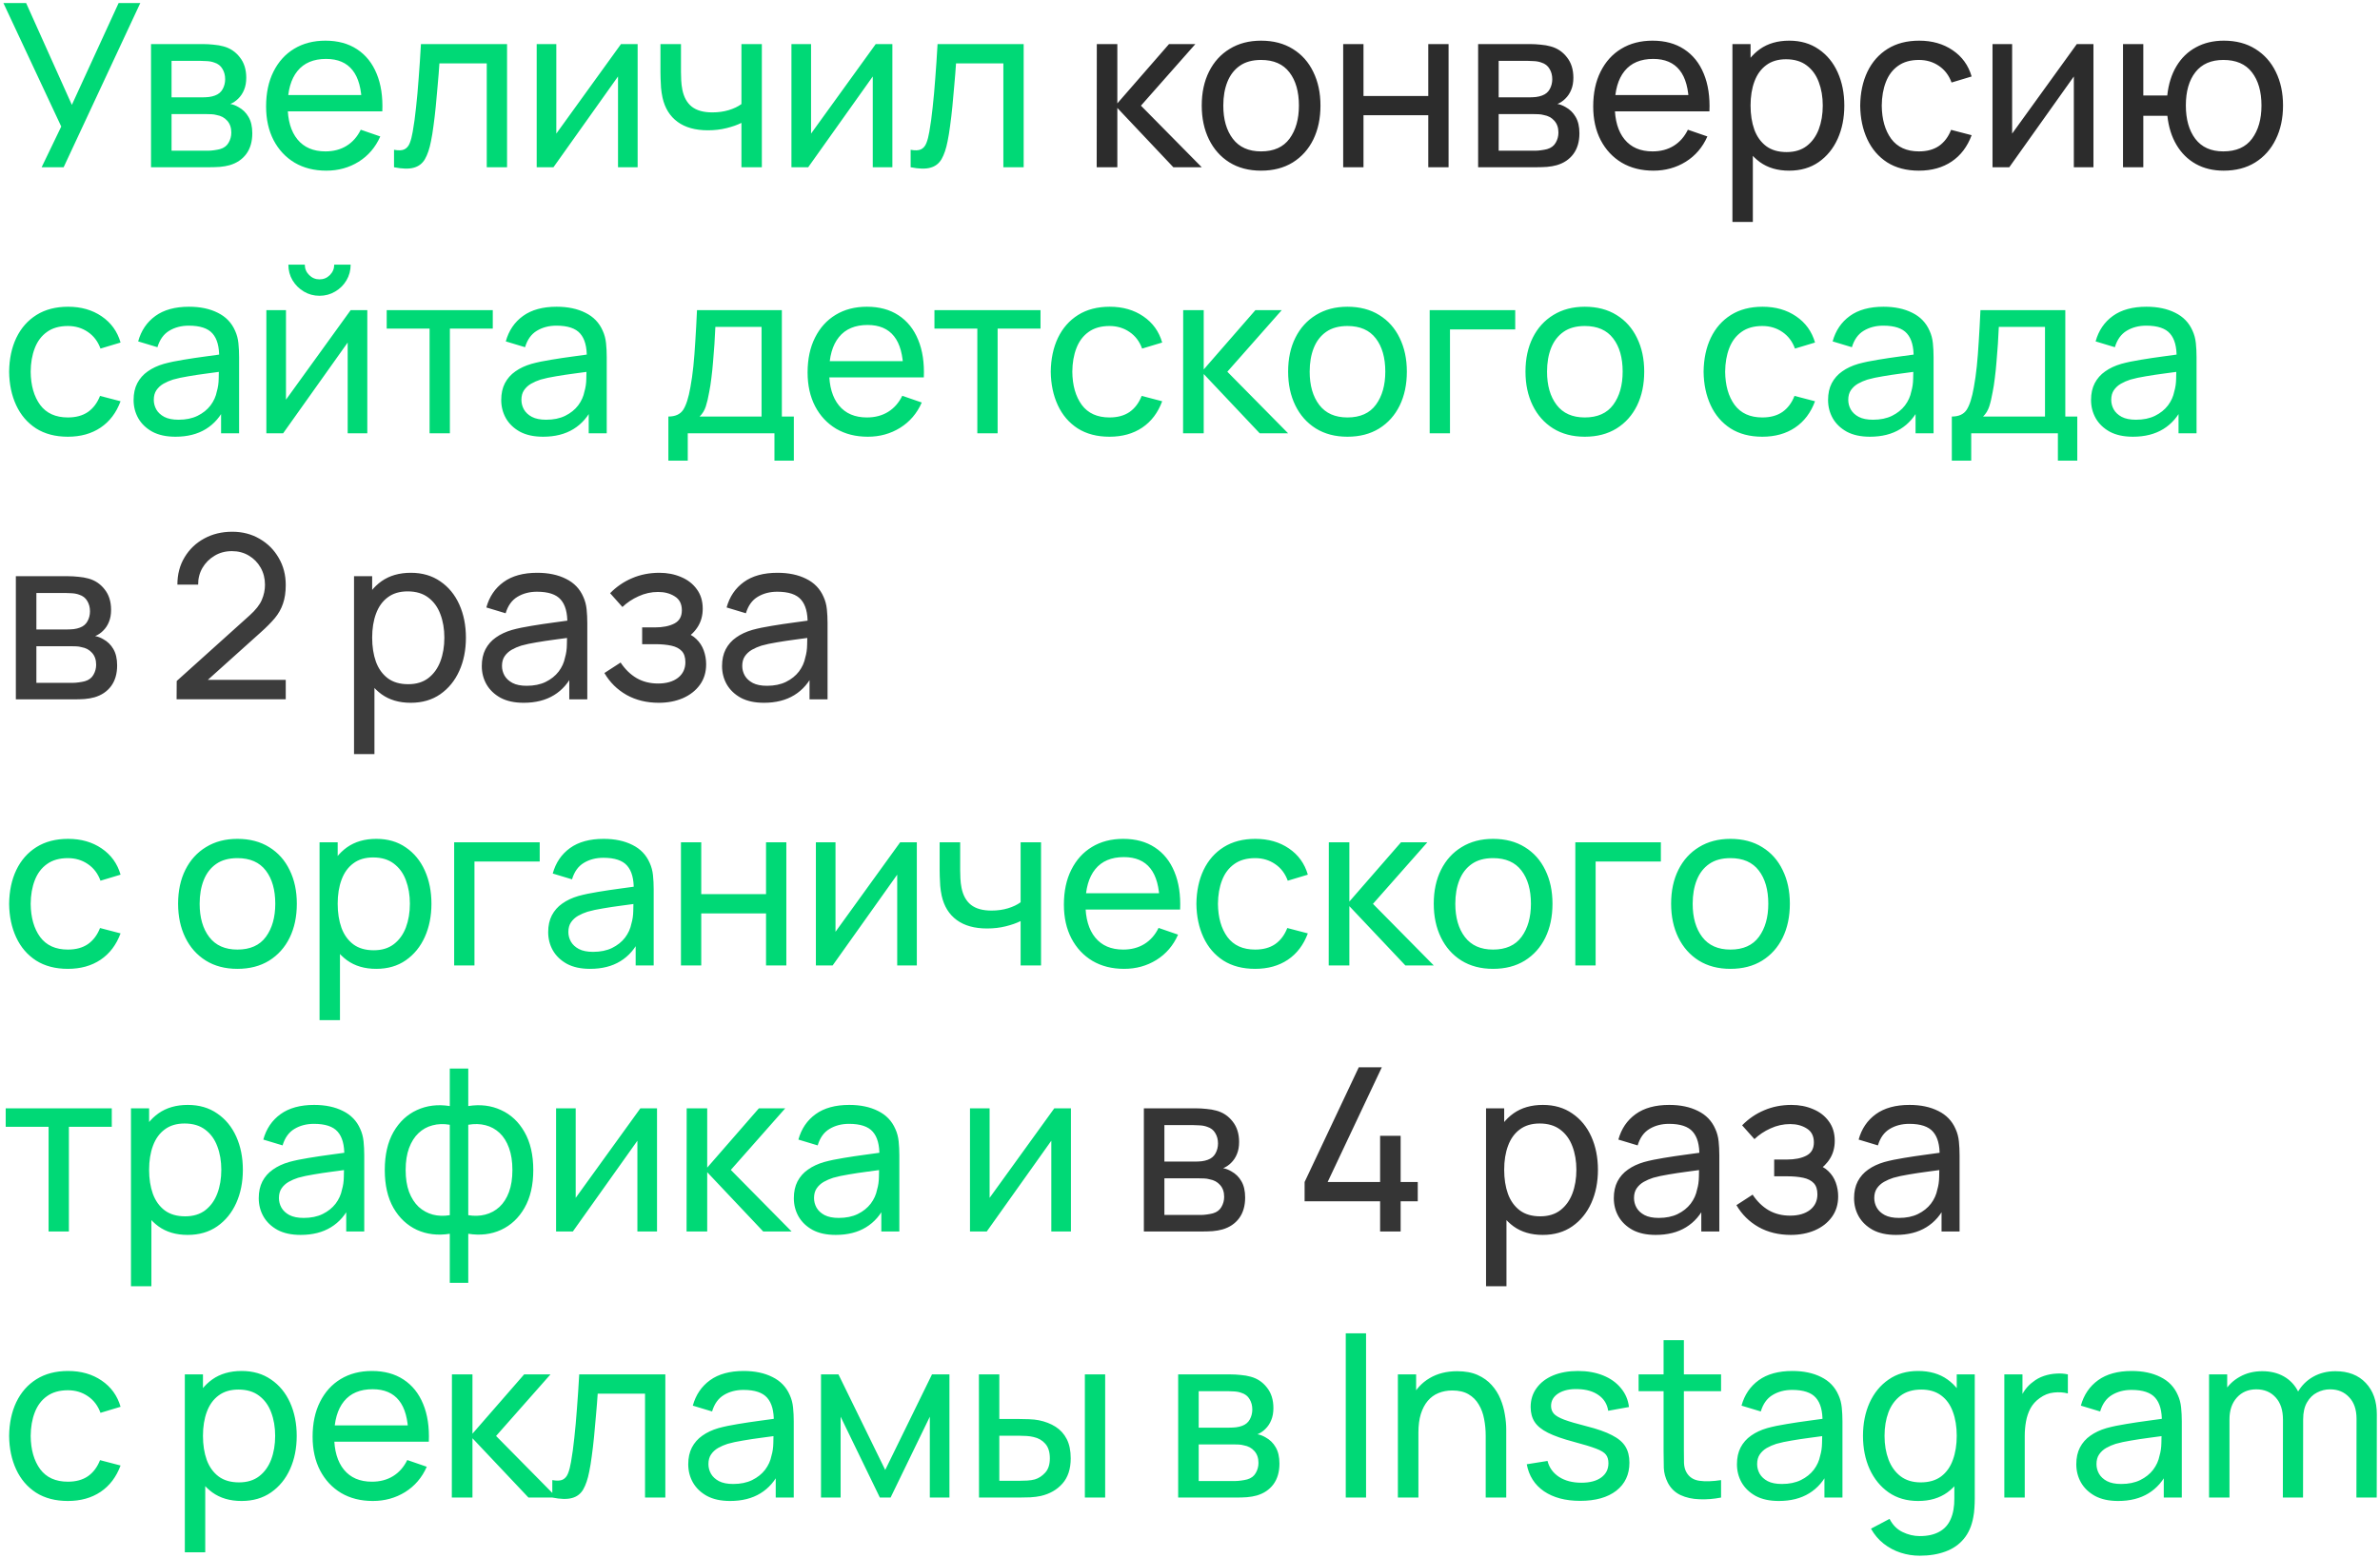 <?xml version="1.0" encoding="UTF-8"?> <svg xmlns="http://www.w3.org/2000/svg" width="313" height="205" viewBox="0 0 313 205" fill="none"><path d="M5.475 22L8.055 16.645L0.45 0.4H3.435L9.45 13.795L15.6 0.4H18.45L8.37 22H5.475ZM19.861 22V5.8H26.761C27.171 5.8 27.611 5.825 28.081 5.875C28.561 5.915 28.996 5.99 29.386 6.1C30.256 6.33 30.971 6.805 31.531 7.525C32.101 8.235 32.386 9.135 32.386 10.225C32.386 10.835 32.291 11.365 32.101 11.815C31.921 12.265 31.661 12.655 31.321 12.985C31.171 13.135 31.006 13.27 30.826 13.39C30.646 13.51 30.466 13.605 30.286 13.675C30.636 13.735 30.991 13.87 31.351 14.08C31.921 14.39 32.366 14.825 32.686 15.385C33.016 15.945 33.181 16.66 33.181 17.53C33.181 18.63 32.916 19.54 32.386 20.26C31.856 20.97 31.126 21.46 30.196 21.73C29.806 21.84 29.376 21.915 28.906 21.955C28.436 21.985 27.981 22 27.541 22H19.861ZM22.561 19.825H27.391C27.601 19.825 27.851 19.805 28.141 19.765C28.441 19.725 28.706 19.675 28.936 19.615C29.456 19.465 29.831 19.185 30.061 18.775C30.301 18.365 30.421 17.92 30.421 17.44C30.421 16.8 30.241 16.28 29.881 15.88C29.531 15.48 29.066 15.23 28.486 15.13C28.276 15.07 28.046 15.035 27.796 15.025C27.556 15.015 27.341 15.01 27.151 15.01H22.561V19.825ZM22.561 12.805H26.581C26.861 12.805 27.156 12.79 27.466 12.76C27.776 12.72 28.046 12.655 28.276 12.565C28.736 12.395 29.071 12.115 29.281 11.725C29.501 11.325 29.611 10.89 29.611 10.42C29.611 9.9 29.491 9.445 29.251 9.055C29.021 8.655 28.666 8.38 28.186 8.23C27.866 8.11 27.506 8.045 27.106 8.035C26.716 8.015 26.466 8.005 26.356 8.005H22.561V12.805ZM42.914 22.45C41.325 22.45 39.934 22.1 38.745 21.4C37.565 20.69 36.645 19.705 35.984 18.445C35.325 17.175 34.995 15.695 34.995 14.005C34.995 12.235 35.319 10.705 35.969 9.415C36.62 8.115 37.525 7.115 38.684 6.415C39.855 5.705 41.224 5.35 42.794 5.35C44.425 5.35 45.809 5.725 46.95 6.475C48.099 7.225 48.959 8.295 49.529 9.685C50.109 11.075 50.359 12.73 50.279 14.65H47.58V13.69C47.55 11.7 47.145 10.215 46.364 9.235C45.584 8.245 44.425 7.75 42.885 7.75C41.234 7.75 39.98 8.28 39.12 9.34C38.26 10.4 37.83 11.92 37.83 13.9C37.83 15.81 38.26 17.29 39.12 18.34C39.98 19.39 41.205 19.915 42.794 19.915C43.864 19.915 44.794 19.67 45.584 19.18C46.374 18.69 46.995 17.985 47.444 17.065L50.01 17.95C49.38 19.38 48.429 20.49 47.16 21.28C45.9 22.06 44.484 22.45 42.914 22.45ZM36.929 14.65V12.505H48.9V14.65H36.929ZM51.819 22V19.705C52.419 19.815 52.874 19.795 53.184 19.645C53.504 19.485 53.739 19.21 53.889 18.82C54.049 18.42 54.179 17.92 54.279 17.32C54.449 16.37 54.594 15.31 54.714 14.14C54.844 12.97 54.959 11.69 55.059 10.3C55.169 8.9 55.269 7.4 55.359 5.8H66.684V22H64.014V8.335H57.789C57.729 9.255 57.654 10.2 57.564 11.17C57.484 12.14 57.399 13.085 57.309 14.005C57.219 14.915 57.119 15.765 57.009 16.555C56.909 17.335 56.799 18.01 56.679 18.58C56.489 19.56 56.224 20.345 55.884 20.935C55.544 21.515 55.054 21.89 54.414 22.06C53.774 22.24 52.909 22.22 51.819 22ZM83.857 5.8V22H81.277V10.06L72.787 22H70.582V5.8H73.162V17.575L81.667 5.8H83.857ZM97.508 22V16.165C96.968 16.435 96.313 16.665 95.543 16.855C94.783 17.045 93.968 17.14 93.098 17.14C91.448 17.14 90.118 16.77 89.108 16.03C88.098 15.29 87.438 14.225 87.128 12.835C87.038 12.415 86.973 11.98 86.933 11.53C86.903 11.08 86.883 10.67 86.873 10.3C86.863 9.93 86.858 9.66 86.858 9.49V5.8H89.558V9.49C89.558 9.78 89.568 10.14 89.588 10.57C89.608 10.99 89.658 11.4 89.738 11.8C89.938 12.79 90.353 13.535 90.983 14.035C91.623 14.535 92.523 14.785 93.683 14.785C94.463 14.785 95.183 14.685 95.843 14.485C96.503 14.285 97.058 14.02 97.508 13.69V5.8H100.193V22H97.508ZM117.359 5.8V22H114.779V10.06L106.289 22H104.084V5.8H106.664V17.575L115.169 5.8H117.359ZM119.76 22V19.705C120.36 19.815 120.815 19.795 121.125 19.645C121.445 19.485 121.68 19.21 121.83 18.82C121.99 18.42 122.12 17.92 122.22 17.32C122.39 16.37 122.535 15.31 122.655 14.14C122.785 12.97 122.9 11.69 123 10.3C123.11 8.9 123.21 7.4 123.3 5.8H134.625V22H131.955V8.335H125.73C125.67 9.255 125.595 10.2 125.505 11.17C125.425 12.14 125.34 13.085 125.25 14.005C125.16 14.915 125.06 15.765 124.95 16.555C124.85 17.335 124.74 18.01 124.62 18.58C124.43 19.56 124.165 20.345 123.825 20.935C123.485 21.515 122.995 21.89 122.355 22.06C121.715 22.24 120.85 22.22 119.76 22ZM8.925 57.45C7.285 57.45 5.89 57.085 4.74 56.355C3.6 55.615 2.73 54.6 2.13 53.31C1.53 52.02 1.22 50.55 1.2 48.9C1.22 47.21 1.535 45.725 2.145 44.445C2.765 43.155 3.65 42.15 4.8 41.43C5.95 40.71 7.335 40.35 8.955 40.35C10.665 40.35 12.135 40.77 13.365 41.61C14.605 42.45 15.435 43.6 15.855 45.06L13.215 45.855C12.875 44.915 12.32 44.185 11.55 43.665C10.79 43.145 9.915 42.885 8.925 42.885C7.815 42.885 6.9 43.145 6.18 43.665C5.46 44.175 4.925 44.885 4.575 45.795C4.225 46.695 4.045 47.73 4.035 48.9C4.055 50.7 4.47 52.155 5.28 53.265C6.1 54.365 7.315 54.915 8.925 54.915C9.985 54.915 10.865 54.675 11.565 54.195C12.265 53.705 12.795 53 13.155 52.08L15.855 52.785C15.295 54.295 14.42 55.45 13.23 56.25C12.04 57.05 10.605 57.45 8.925 57.45ZM23.075 57.45C21.865 57.45 20.85 57.23 20.03 56.79C19.22 56.34 18.605 55.75 18.185 55.02C17.775 54.29 17.57 53.49 17.57 52.62C17.57 51.77 17.73 51.035 18.05 50.415C18.38 49.785 18.84 49.265 19.43 48.855C20.02 48.435 20.725 48.105 21.545 47.865C22.315 47.655 23.175 47.475 24.125 47.325C25.085 47.165 26.055 47.02 27.035 46.89C28.015 46.76 28.93 46.635 29.78 46.515L28.82 47.07C28.85 45.63 28.56 44.565 27.95 43.875C27.35 43.185 26.31 42.84 24.83 42.84C23.85 42.84 22.99 43.065 22.25 43.515C21.52 43.955 21.005 44.675 20.705 45.675L18.17 44.91C18.56 43.49 19.315 42.375 20.435 41.565C21.555 40.755 23.03 40.35 24.86 40.35C26.33 40.35 27.59 40.615 28.64 41.145C29.7 41.665 30.46 42.455 30.92 43.515C31.15 44.015 31.295 44.56 31.355 45.15C31.415 45.73 31.445 46.34 31.445 46.98V57H29.075V53.115L29.63 53.475C29.02 54.785 28.165 55.775 27.065 56.445C25.975 57.115 24.645 57.45 23.075 57.45ZM23.48 55.215C24.44 55.215 25.27 55.045 25.97 54.705C26.68 54.355 27.25 53.9 27.68 53.34C28.11 52.77 28.39 52.15 28.52 51.48C28.67 50.98 28.75 50.425 28.76 49.815C28.78 49.195 28.79 48.72 28.79 48.39L29.72 48.795C28.85 48.915 27.995 49.03 27.155 49.14C26.315 49.25 25.52 49.37 24.77 49.5C24.02 49.62 23.345 49.765 22.745 49.935C22.305 50.075 21.89 50.255 21.5 50.475C21.12 50.695 20.81 50.98 20.57 51.33C20.34 51.67 20.225 52.095 20.225 52.605C20.225 53.045 20.335 53.465 20.555 53.865C20.785 54.265 21.135 54.59 21.605 54.84C22.085 55.09 22.71 55.215 23.48 55.215ZM42.02 38.91C41.27 38.91 40.585 38.725 39.965 38.355C39.345 37.985 38.85 37.495 38.48 36.885C38.11 36.265 37.925 35.575 37.925 34.815H40.085C40.085 35.345 40.275 35.8 40.655 36.18C41.035 36.56 41.49 36.75 42.02 36.75C42.56 36.75 43.015 36.56 43.385 36.18C43.765 35.8 43.955 35.345 43.955 34.815H46.115C46.115 35.575 45.93 36.265 45.56 36.885C45.2 37.495 44.705 37.985 44.075 38.355C43.455 38.725 42.77 38.91 42.02 38.91ZM48.305 40.8V57H45.725V45.06L37.235 57H35.03V40.8H37.61V52.575L46.115 40.8H48.305ZM56.496 57V43.23H50.856V40.8H64.806V43.23H59.166V57H56.496ZM71.423 57.45C70.213 57.45 69.198 57.23 68.378 56.79C67.568 56.34 66.953 55.75 66.533 55.02C66.123 54.29 65.918 53.49 65.918 52.62C65.918 51.77 66.078 51.035 66.398 50.415C66.728 49.785 67.188 49.265 67.778 48.855C68.368 48.435 69.073 48.105 69.893 47.865C70.663 47.655 71.523 47.475 72.473 47.325C73.433 47.165 74.403 47.02 75.383 46.89C76.363 46.76 77.278 46.635 78.128 46.515L77.168 47.07C77.198 45.63 76.908 44.565 76.298 43.875C75.698 43.185 74.658 42.84 73.178 42.84C72.198 42.84 71.338 43.065 70.598 43.515C69.868 43.955 69.353 44.675 69.053 45.675L66.518 44.91C66.908 43.49 67.663 42.375 68.783 41.565C69.903 40.755 71.378 40.35 73.208 40.35C74.678 40.35 75.938 40.615 76.988 41.145C78.048 41.665 78.808 42.455 79.268 43.515C79.498 44.015 79.643 44.56 79.703 45.15C79.763 45.73 79.793 46.34 79.793 46.98V57H77.423V53.115L77.978 53.475C77.368 54.785 76.513 55.775 75.413 56.445C74.323 57.115 72.993 57.45 71.423 57.45ZM71.828 55.215C72.788 55.215 73.618 55.045 74.318 54.705C75.028 54.355 75.598 53.9 76.028 53.34C76.458 52.77 76.738 52.15 76.868 51.48C77.018 50.98 77.098 50.425 77.108 49.815C77.128 49.195 77.138 48.72 77.138 48.39L78.068 48.795C77.198 48.915 76.343 49.03 75.503 49.14C74.663 49.25 73.868 49.37 73.118 49.5C72.368 49.62 71.693 49.765 71.093 49.935C70.653 50.075 70.238 50.255 69.848 50.475C69.468 50.695 69.158 50.98 68.918 51.33C68.688 51.67 68.573 52.095 68.573 52.605C68.573 53.045 68.683 53.465 68.903 53.865C69.133 54.265 69.483 54.59 69.953 54.84C70.433 55.09 71.058 55.215 71.828 55.215ZM87.899 60.6V54.795C88.809 54.795 89.459 54.5 89.849 53.91C90.239 53.31 90.554 52.325 90.794 50.955C90.954 50.095 91.084 49.175 91.184 48.195C91.284 47.215 91.369 46.125 91.439 44.925C91.519 43.715 91.594 42.34 91.664 40.8H102.824V54.795H104.399V60.6H101.849V57H90.449V60.6H87.899ZM92.009 54.795H100.154V43.005H94.079C94.049 43.715 94.009 44.46 93.959 45.24C93.909 46.01 93.849 46.78 93.779 47.55C93.719 48.32 93.644 49.05 93.554 49.74C93.474 50.42 93.379 51.03 93.269 51.57C93.139 52.32 92.989 52.955 92.819 53.475C92.649 53.995 92.379 54.435 92.009 54.795ZM114.129 57.45C112.539 57.45 111.149 57.1 109.959 56.4C108.779 55.69 107.859 54.705 107.199 53.445C106.539 52.175 106.209 50.695 106.209 49.005C106.209 47.235 106.534 45.705 107.184 44.415C107.834 43.115 108.739 42.115 109.899 41.415C111.069 40.705 112.439 40.35 114.009 40.35C115.639 40.35 117.024 40.725 118.164 41.475C119.314 42.225 120.174 43.295 120.744 44.685C121.324 46.075 121.574 47.73 121.494 49.65H118.794V48.69C118.764 46.7 118.359 45.215 117.579 44.235C116.799 43.245 115.639 42.75 114.099 42.75C112.449 42.75 111.194 43.28 110.334 44.34C109.474 45.4 109.044 46.92 109.044 48.9C109.044 50.81 109.474 52.29 110.334 53.34C111.194 54.39 112.419 54.915 114.009 54.915C115.079 54.915 116.009 54.67 116.799 54.18C117.589 53.69 118.209 52.985 118.659 52.065L121.224 52.95C120.594 54.38 119.644 55.49 118.374 56.28C117.114 57.06 115.699 57.45 114.129 57.45ZM108.144 49.65V47.505H120.114V49.65H108.144ZM128.531 57V43.23H122.891V40.8H136.841V43.23H131.201V57H128.531ZM145.913 57.45C144.273 57.45 142.878 57.085 141.728 56.355C140.588 55.615 139.718 54.6 139.118 53.31C138.518 52.02 138.208 50.55 138.188 48.9C138.208 47.21 138.523 45.725 139.133 44.445C139.753 43.155 140.638 42.15 141.788 41.43C142.938 40.71 144.323 40.35 145.943 40.35C147.653 40.35 149.123 40.77 150.353 41.61C151.593 42.45 152.423 43.6 152.843 45.06L150.203 45.855C149.863 44.915 149.308 44.185 148.538 43.665C147.778 43.145 146.903 42.885 145.913 42.885C144.803 42.885 143.888 43.145 143.168 43.665C142.448 44.175 141.913 44.885 141.563 45.795C141.213 46.695 141.033 47.73 141.023 48.9C141.043 50.7 141.458 52.155 142.268 53.265C143.088 54.365 144.303 54.915 145.913 54.915C146.973 54.915 147.853 54.675 148.553 54.195C149.253 53.705 149.783 53 150.143 52.08L152.843 52.785C152.283 54.295 151.408 55.45 150.218 56.25C149.028 57.05 147.593 57.45 145.913 57.45ZM155.589 57L155.604 40.8H158.304V48.6L165.099 40.8H168.564L161.409 48.9L169.404 57H165.669L158.304 49.2V57H155.589ZM177.204 57.45C175.594 57.45 174.204 57.085 173.034 56.355C171.874 55.625 170.979 54.615 170.349 53.325C169.719 52.035 169.404 50.555 169.404 48.885C169.404 47.185 169.724 45.695 170.364 44.415C171.004 43.135 171.909 42.14 173.079 41.43C174.249 40.71 175.624 40.35 177.204 40.35C178.824 40.35 180.219 40.715 181.389 41.445C182.559 42.165 183.454 43.17 184.074 44.46C184.704 45.74 185.019 47.215 185.019 48.885C185.019 50.575 184.704 52.065 184.074 53.355C183.444 54.635 182.544 55.64 181.374 56.37C180.204 57.09 178.814 57.45 177.204 57.45ZM177.204 54.915C178.884 54.915 180.134 54.355 180.954 53.235C181.774 52.115 182.184 50.665 182.184 48.885C182.184 47.055 181.769 45.6 180.939 44.52C180.109 43.43 178.864 42.885 177.204 42.885C176.074 42.885 175.144 43.14 174.414 43.65C173.684 44.16 173.139 44.865 172.779 45.765C172.419 46.665 172.239 47.705 172.239 48.885C172.239 50.705 172.659 52.165 173.499 53.265C174.339 54.365 175.574 54.915 177.204 54.915ZM188.021 57V40.8H199.271V43.335H190.691V57H188.021ZM208.42 57.45C206.81 57.45 205.42 57.085 204.25 56.355C203.09 55.625 202.195 54.615 201.565 53.325C200.935 52.035 200.62 50.555 200.62 48.885C200.62 47.185 200.94 45.695 201.58 44.415C202.22 43.135 203.125 42.14 204.295 41.43C205.465 40.71 206.84 40.35 208.42 40.35C210.04 40.35 211.435 40.715 212.605 41.445C213.775 42.165 214.67 43.17 215.29 44.46C215.92 45.74 216.235 47.215 216.235 48.885C216.235 50.575 215.92 52.065 215.29 53.355C214.66 54.635 213.76 55.64 212.59 56.37C211.42 57.09 210.03 57.45 208.42 57.45ZM208.42 54.915C210.1 54.915 211.35 54.355 212.17 53.235C212.99 52.115 213.4 50.665 213.4 48.885C213.4 47.055 212.985 45.6 212.155 44.52C211.325 43.43 210.08 42.885 208.42 42.885C207.29 42.885 206.36 43.14 205.63 43.65C204.9 44.16 204.355 44.865 203.995 45.765C203.635 46.665 203.455 47.705 203.455 48.885C203.455 50.705 203.875 52.165 204.715 53.265C205.555 54.365 206.79 54.915 208.42 54.915ZM231.769 57.45C230.129 57.45 228.734 57.085 227.584 56.355C226.444 55.615 225.574 54.6 224.974 53.31C224.374 52.02 224.064 50.55 224.044 48.9C224.064 47.21 224.379 45.725 224.989 44.445C225.609 43.155 226.494 42.15 227.644 41.43C228.794 40.71 230.179 40.35 231.799 40.35C233.509 40.35 234.979 40.77 236.209 41.61C237.449 42.45 238.279 43.6 238.699 45.06L236.059 45.855C235.719 44.915 235.164 44.185 234.394 43.665C233.634 43.145 232.759 42.885 231.769 42.885C230.659 42.885 229.744 43.145 229.024 43.665C228.304 44.175 227.769 44.885 227.419 45.795C227.069 46.695 226.889 47.73 226.879 48.9C226.899 50.7 227.314 52.155 228.124 53.265C228.944 54.365 230.159 54.915 231.769 54.915C232.829 54.915 233.709 54.675 234.409 54.195C235.109 53.705 235.639 53 235.999 52.08L238.699 52.785C238.139 54.295 237.264 55.45 236.074 56.25C234.884 57.05 233.449 57.45 231.769 57.45ZM245.919 57.45C244.709 57.45 243.694 57.23 242.874 56.79C242.064 56.34 241.449 55.75 241.029 55.02C240.619 54.29 240.414 53.49 240.414 52.62C240.414 51.77 240.574 51.035 240.894 50.415C241.224 49.785 241.684 49.265 242.274 48.855C242.864 48.435 243.569 48.105 244.389 47.865C245.159 47.655 246.019 47.475 246.969 47.325C247.929 47.165 248.899 47.02 249.879 46.89C250.859 46.76 251.774 46.635 252.624 46.515L251.664 47.07C251.694 45.63 251.404 44.565 250.794 43.875C250.194 43.185 249.154 42.84 247.674 42.84C246.694 42.84 245.834 43.065 245.094 43.515C244.364 43.955 243.849 44.675 243.549 45.675L241.014 44.91C241.404 43.49 242.159 42.375 243.279 41.565C244.399 40.755 245.874 40.35 247.704 40.35C249.174 40.35 250.434 40.615 251.484 41.145C252.544 41.665 253.304 42.455 253.764 43.515C253.994 44.015 254.139 44.56 254.199 45.15C254.259 45.73 254.289 46.34 254.289 46.98V57H251.919V53.115L252.474 53.475C251.864 54.785 251.009 55.775 249.909 56.445C248.819 57.115 247.489 57.45 245.919 57.45ZM246.324 55.215C247.284 55.215 248.114 55.045 248.814 54.705C249.524 54.355 250.094 53.9 250.524 53.34C250.954 52.77 251.234 52.15 251.364 51.48C251.514 50.98 251.594 50.425 251.604 49.815C251.624 49.195 251.634 48.72 251.634 48.39L252.564 48.795C251.694 48.915 250.839 49.03 249.999 49.14C249.159 49.25 248.364 49.37 247.614 49.5C246.864 49.62 246.189 49.765 245.589 49.935C245.149 50.075 244.734 50.255 244.344 50.475C243.964 50.695 243.654 50.98 243.414 51.33C243.184 51.67 243.069 52.095 243.069 52.605C243.069 53.045 243.179 53.465 243.399 53.865C243.629 54.265 243.979 54.59 244.449 54.84C244.929 55.09 245.554 55.215 246.324 55.215ZM256.689 60.6V54.795C257.599 54.795 258.249 54.5 258.639 53.91C259.029 53.31 259.344 52.325 259.584 50.955C259.744 50.095 259.874 49.175 259.974 48.195C260.074 47.215 260.159 46.125 260.229 44.925C260.309 43.715 260.384 42.34 260.454 40.8H271.614V54.795H273.189V60.6H270.639V57H259.239V60.6H256.689ZM260.799 54.795H268.944V43.005H262.869C262.839 43.715 262.799 44.46 262.749 45.24C262.699 46.01 262.639 46.78 262.569 47.55C262.509 48.32 262.434 49.05 262.344 49.74C262.264 50.42 262.169 51.03 262.059 51.57C261.929 52.32 261.779 52.955 261.609 53.475C261.439 53.995 261.169 54.435 260.799 54.795ZM280.504 57.45C279.294 57.45 278.279 57.23 277.459 56.79C276.649 56.34 276.034 55.75 275.614 55.02C275.204 54.29 274.999 53.49 274.999 52.62C274.999 51.77 275.159 51.035 275.479 50.415C275.809 49.785 276.269 49.265 276.859 48.855C277.449 48.435 278.154 48.105 278.974 47.865C279.744 47.655 280.604 47.475 281.554 47.325C282.514 47.165 283.484 47.02 284.464 46.89C285.444 46.76 286.359 46.635 287.209 46.515L286.249 47.07C286.279 45.63 285.989 44.565 285.379 43.875C284.779 43.185 283.739 42.84 282.259 42.84C281.279 42.84 280.419 43.065 279.679 43.515C278.949 43.955 278.434 44.675 278.134 45.675L275.599 44.91C275.989 43.49 276.744 42.375 277.864 41.565C278.984 40.755 280.459 40.35 282.289 40.35C283.759 40.35 285.019 40.615 286.069 41.145C287.129 41.665 287.889 42.455 288.349 43.515C288.579 44.015 288.724 44.56 288.784 45.15C288.844 45.73 288.874 46.34 288.874 46.98V57H286.504V53.115L287.059 53.475C286.449 54.785 285.594 55.775 284.494 56.445C283.404 57.115 282.074 57.45 280.504 57.45ZM280.909 55.215C281.869 55.215 282.699 55.045 283.399 54.705C284.109 54.355 284.679 53.9 285.109 53.34C285.539 52.77 285.819 52.15 285.949 51.48C286.099 50.98 286.179 50.425 286.189 49.815C286.209 49.195 286.219 48.72 286.219 48.39L287.149 48.795C286.279 48.915 285.424 49.03 284.584 49.14C283.744 49.25 282.949 49.37 282.199 49.5C281.449 49.62 280.774 49.765 280.174 49.935C279.734 50.075 279.319 50.255 278.929 50.475C278.549 50.695 278.239 50.98 277.999 51.33C277.769 51.67 277.654 52.095 277.654 52.605C277.654 53.045 277.764 53.465 277.984 53.865C278.214 54.265 278.564 54.59 279.034 54.84C279.514 55.09 280.139 55.215 280.909 55.215ZM8.925 127.45C7.285 127.45 5.89 127.085 4.74 126.355C3.6 125.615 2.73 124.6 2.13 123.31C1.53 122.02 1.22 120.55 1.2 118.9C1.22 117.21 1.535 115.725 2.145 114.445C2.765 113.155 3.65 112.15 4.8 111.43C5.95 110.71 7.335 110.35 8.955 110.35C10.665 110.35 12.135 110.77 13.365 111.61C14.605 112.45 15.435 113.6 15.855 115.06L13.215 115.855C12.875 114.915 12.32 114.185 11.55 113.665C10.79 113.145 9.915 112.885 8.925 112.885C7.815 112.885 6.9 113.145 6.18 113.665C5.46 114.175 4.925 114.885 4.575 115.795C4.225 116.695 4.045 117.73 4.035 118.9C4.055 120.7 4.47 122.155 5.28 123.265C6.1 124.365 7.315 124.915 8.925 124.915C9.985 124.915 10.865 124.675 11.565 124.195C12.265 123.705 12.795 123 13.155 122.08L15.855 122.785C15.295 124.295 14.42 125.45 13.23 126.25C12.04 127.05 10.605 127.45 8.925 127.45ZM31.222 127.45C29.612 127.45 28.222 127.085 27.052 126.355C25.892 125.625 24.997 124.615 24.367 123.325C23.737 122.035 23.422 120.555 23.422 118.885C23.422 117.185 23.742 115.695 24.382 114.415C25.022 113.135 25.927 112.14 27.097 111.43C28.267 110.71 29.642 110.35 31.222 110.35C32.842 110.35 34.237 110.715 35.407 111.445C36.577 112.165 37.472 113.17 38.092 114.46C38.722 115.74 39.037 117.215 39.037 118.885C39.037 120.575 38.722 122.065 38.092 123.355C37.462 124.635 36.562 125.64 35.392 126.37C34.222 127.09 32.832 127.45 31.222 127.45ZM31.222 124.915C32.902 124.915 34.152 124.355 34.972 123.235C35.792 122.115 36.202 120.665 36.202 118.885C36.202 117.055 35.787 115.6 34.957 114.52C34.127 113.43 32.882 112.885 31.222 112.885C30.092 112.885 29.162 113.14 28.432 113.65C27.702 114.16 27.157 114.865 26.797 115.765C26.437 116.665 26.257 117.705 26.257 118.885C26.257 120.705 26.677 122.165 27.517 123.265C28.357 124.365 29.592 124.915 31.222 124.915ZM49.48 127.45C47.96 127.45 46.68 127.075 45.64 126.325C44.6 125.565 43.81 124.54 43.27 123.25C42.74 121.95 42.475 120.495 42.475 118.885C42.475 117.255 42.74 115.795 43.27 114.505C43.81 113.215 44.6 112.2 45.64 111.46C46.69 110.72 47.975 110.35 49.495 110.35C50.995 110.35 52.285 110.725 53.365 111.475C54.455 112.215 55.29 113.23 55.87 114.52C56.45 115.81 56.74 117.265 56.74 118.885C56.74 120.505 56.45 121.96 55.87 123.25C55.29 124.54 54.455 125.565 53.365 126.325C52.285 127.075 50.99 127.45 49.48 127.45ZM42.025 134.2V110.8H44.41V122.725H44.71V134.2H42.025ZM49.15 125.005C50.22 125.005 51.105 124.735 51.805 124.195C52.505 123.655 53.03 122.925 53.38 122.005C53.73 121.075 53.905 120.035 53.905 118.885C53.905 117.745 53.73 116.715 53.38 115.795C53.04 114.875 52.51 114.145 51.79 113.605C51.08 113.065 50.175 112.795 49.075 112.795C48.025 112.795 47.155 113.055 46.465 113.575C45.775 114.085 45.26 114.8 44.92 115.72C44.58 116.63 44.41 117.685 44.41 118.885C44.41 120.065 44.575 121.12 44.905 122.05C45.245 122.97 45.765 123.695 46.465 124.225C47.165 124.745 48.06 125.005 49.15 125.005ZM59.728 127V110.8H70.978V113.335H62.398V127H59.728ZM77.598 127.45C76.388 127.45 75.373 127.23 74.553 126.79C73.743 126.34 73.128 125.75 72.708 125.02C72.298 124.29 72.093 123.49 72.093 122.62C72.093 121.77 72.253 121.035 72.573 120.415C72.903 119.785 73.363 119.265 73.953 118.855C74.543 118.435 75.248 118.105 76.068 117.865C76.838 117.655 77.698 117.475 78.648 117.325C79.608 117.165 80.578 117.02 81.558 116.89C82.538 116.76 83.453 116.635 84.303 116.515L83.343 117.07C83.373 115.63 83.083 114.565 82.473 113.875C81.873 113.185 80.833 112.84 79.353 112.84C78.373 112.84 77.513 113.065 76.773 113.515C76.043 113.955 75.528 114.675 75.228 115.675L72.693 114.91C73.083 113.49 73.838 112.375 74.958 111.565C76.078 110.755 77.553 110.35 79.383 110.35C80.853 110.35 82.113 110.615 83.163 111.145C84.223 111.665 84.983 112.455 85.443 113.515C85.673 114.015 85.818 114.56 85.878 115.15C85.938 115.73 85.968 116.34 85.968 116.98V127H83.598V123.115L84.153 123.475C83.543 124.785 82.688 125.775 81.588 126.445C80.498 127.115 79.168 127.45 77.598 127.45ZM78.003 125.215C78.963 125.215 79.793 125.045 80.493 124.705C81.203 124.355 81.773 123.9 82.203 123.34C82.633 122.77 82.913 122.15 83.043 121.48C83.193 120.98 83.273 120.425 83.283 119.815C83.303 119.195 83.313 118.72 83.313 118.39L84.243 118.795C83.373 118.915 82.518 119.03 81.678 119.14C80.838 119.25 80.043 119.37 79.293 119.5C78.543 119.62 77.868 119.765 77.268 119.935C76.828 120.075 76.413 120.255 76.023 120.475C75.643 120.695 75.333 120.98 75.093 121.33C74.863 121.67 74.748 122.095 74.748 122.605C74.748 123.045 74.858 123.465 75.078 123.865C75.308 124.265 75.658 124.59 76.128 124.84C76.608 125.09 77.233 125.215 78.003 125.215ZM89.553 127V110.8H92.223V117.625H100.743V110.8H103.413V127H100.743V120.16H92.223V127H89.553ZM120.574 110.8V127H117.994V115.06L109.504 127H107.299V110.8H109.879V122.575L118.384 110.8H120.574ZM134.225 127V121.165C133.685 121.435 133.03 121.665 132.26 121.855C131.5 122.045 130.685 122.14 129.815 122.14C128.165 122.14 126.835 121.77 125.825 121.03C124.815 120.29 124.155 119.225 123.845 117.835C123.755 117.415 123.69 116.98 123.65 116.53C123.62 116.08 123.6 115.67 123.59 115.3C123.58 114.93 123.575 114.66 123.575 114.49V110.8H126.275V114.49C126.275 114.78 126.285 115.14 126.305 115.57C126.325 115.99 126.375 116.4 126.455 116.8C126.655 117.79 127.07 118.535 127.7 119.035C128.34 119.535 129.24 119.785 130.4 119.785C131.18 119.785 131.9 119.685 132.56 119.485C133.22 119.285 133.775 119.02 134.225 118.69V110.8H136.91V127H134.225ZM147.836 127.45C146.246 127.45 144.856 127.1 143.666 126.4C142.486 125.69 141.566 124.705 140.906 123.445C140.246 122.175 139.916 120.695 139.916 119.005C139.916 117.235 140.241 115.705 140.891 114.415C141.541 113.115 142.446 112.115 143.606 111.415C144.776 110.705 146.146 110.35 147.716 110.35C149.346 110.35 150.731 110.725 151.871 111.475C153.021 112.225 153.881 113.295 154.451 114.685C155.031 116.075 155.281 117.73 155.201 119.65H152.501V118.69C152.471 116.7 152.066 115.215 151.286 114.235C150.506 113.245 149.346 112.75 147.806 112.75C146.156 112.75 144.901 113.28 144.041 114.34C143.181 115.4 142.751 116.92 142.751 118.9C142.751 120.81 143.181 122.29 144.041 123.34C144.901 124.39 146.126 124.915 147.716 124.915C148.786 124.915 149.716 124.67 150.506 124.18C151.296 123.69 151.916 122.985 152.366 122.065L154.931 122.95C154.301 124.38 153.351 125.49 152.081 126.28C150.821 127.06 149.406 127.45 147.836 127.45ZM141.851 119.65V117.505H153.821V119.65H141.851ZM165.066 127.45C163.426 127.45 162.031 127.085 160.881 126.355C159.741 125.615 158.871 124.6 158.271 123.31C157.671 122.02 157.361 120.55 157.341 118.9C157.361 117.21 157.676 115.725 158.286 114.445C158.906 113.155 159.791 112.15 160.941 111.43C162.091 110.71 163.476 110.35 165.096 110.35C166.806 110.35 168.276 110.77 169.506 111.61C170.746 112.45 171.576 113.6 171.996 115.06L169.356 115.855C169.016 114.915 168.461 114.185 167.691 113.665C166.931 113.145 166.056 112.885 165.066 112.885C163.956 112.885 163.041 113.145 162.321 113.665C161.601 114.175 161.066 114.885 160.716 115.795C160.366 116.695 160.186 117.73 160.176 118.9C160.196 120.7 160.611 122.155 161.421 123.265C162.241 124.365 163.456 124.915 165.066 124.915C166.126 124.915 167.006 124.675 167.706 124.195C168.406 123.705 168.936 123 169.296 122.08L171.996 122.785C171.436 124.295 170.561 125.45 169.371 126.25C168.181 127.05 166.746 127.45 165.066 127.45ZM174.742 127L174.757 110.8H177.457V118.6L184.252 110.8H187.717L180.562 118.9L188.557 127H184.822L177.457 119.2V127H174.742ZM196.357 127.45C194.747 127.45 193.357 127.085 192.187 126.355C191.027 125.625 190.132 124.615 189.502 123.325C188.872 122.035 188.557 120.555 188.557 118.885C188.557 117.185 188.877 115.695 189.517 114.415C190.157 113.135 191.062 112.14 192.232 111.43C193.402 110.71 194.777 110.35 196.357 110.35C197.977 110.35 199.372 110.715 200.542 111.445C201.712 112.165 202.607 113.17 203.227 114.46C203.857 115.74 204.172 117.215 204.172 118.885C204.172 120.575 203.857 122.065 203.227 123.355C202.597 124.635 201.697 125.64 200.527 126.37C199.357 127.09 197.967 127.45 196.357 127.45ZM196.357 124.915C198.037 124.915 199.287 124.355 200.107 123.235C200.927 122.115 201.337 120.665 201.337 118.885C201.337 117.055 200.922 115.6 200.092 114.52C199.262 113.43 198.017 112.885 196.357 112.885C195.227 112.885 194.297 113.14 193.567 113.65C192.837 114.16 192.292 114.865 191.932 115.765C191.572 116.665 191.392 117.705 191.392 118.885C191.392 120.705 191.812 122.165 192.652 123.265C193.492 124.365 194.727 124.915 196.357 124.915ZM207.175 127V110.8H218.425V113.335H209.845V127H207.175ZM227.573 127.45C225.963 127.45 224.573 127.085 223.403 126.355C222.243 125.625 221.348 124.615 220.718 123.325C220.088 122.035 219.773 120.555 219.773 118.885C219.773 117.185 220.093 115.695 220.733 114.415C221.373 113.135 222.278 112.14 223.448 111.43C224.618 110.71 225.993 110.35 227.573 110.35C229.193 110.35 230.588 110.715 231.758 111.445C232.928 112.165 233.823 113.17 234.443 114.46C235.073 115.74 235.388 117.215 235.388 118.885C235.388 120.575 235.073 122.065 234.443 123.355C233.813 124.635 232.913 125.64 231.743 126.37C230.573 127.09 229.183 127.45 227.573 127.45ZM227.573 124.915C229.253 124.915 230.503 124.355 231.323 123.235C232.143 122.115 232.553 120.665 232.553 118.885C232.553 117.055 232.138 115.6 231.308 114.52C230.478 113.43 229.233 112.885 227.573 112.885C226.443 112.885 225.513 113.14 224.783 113.65C224.053 114.16 223.508 114.865 223.148 115.765C222.788 116.665 222.608 117.705 222.608 118.885C222.608 120.705 223.028 122.165 223.868 123.265C224.708 124.365 225.943 124.915 227.573 124.915ZM6.39 162V148.23H0.75V145.8H14.7V148.23H9.06V162H6.39ZM24.68 162.45C23.16 162.45 21.88 162.075 20.84 161.325C19.799 160.565 19.009 159.54 18.47 158.25C17.939 156.95 17.674 155.495 17.674 153.885C17.674 152.255 17.939 150.795 18.47 149.505C19.009 148.215 19.799 147.2 20.84 146.46C21.89 145.72 23.174 145.35 24.695 145.35C26.195 145.35 27.485 145.725 28.564 146.475C29.654 147.215 30.489 148.23 31.07 149.52C31.649 150.81 31.939 152.265 31.939 153.885C31.939 155.505 31.649 156.96 31.07 158.25C30.489 159.54 29.654 160.565 28.564 161.325C27.485 162.075 26.189 162.45 24.68 162.45ZM17.224 169.2V145.8H19.61V157.725H19.91V169.2H17.224ZM24.349 160.005C25.419 160.005 26.305 159.735 27.005 159.195C27.704 158.655 28.23 157.925 28.579 157.005C28.93 156.075 29.105 155.035 29.105 153.885C29.105 152.745 28.93 151.715 28.579 150.795C28.239 149.875 27.709 149.145 26.989 148.605C26.279 148.065 25.375 147.795 24.274 147.795C23.224 147.795 22.355 148.055 21.665 148.575C20.974 149.085 20.459 149.8 20.119 150.72C19.779 151.63 19.61 152.685 19.61 153.885C19.61 155.065 19.774 156.12 20.105 157.05C20.445 157.97 20.965 158.695 21.665 159.225C22.364 159.745 23.259 160.005 24.349 160.005ZM39.533 162.45C38.323 162.45 37.308 162.23 36.488 161.79C35.678 161.34 35.063 160.75 34.643 160.02C34.233 159.29 34.028 158.49 34.028 157.62C34.028 156.77 34.188 156.035 34.508 155.415C34.838 154.785 35.298 154.265 35.888 153.855C36.478 153.435 37.183 153.105 38.003 152.865C38.773 152.655 39.633 152.475 40.583 152.325C41.543 152.165 42.513 152.02 43.493 151.89C44.473 151.76 45.388 151.635 46.238 151.515L45.278 152.07C45.308 150.63 45.018 149.565 44.408 148.875C43.808 148.185 42.768 147.84 41.288 147.84C40.308 147.84 39.448 148.065 38.708 148.515C37.978 148.955 37.463 149.675 37.163 150.675L34.628 149.91C35.018 148.49 35.773 147.375 36.893 146.565C38.013 145.755 39.488 145.35 41.318 145.35C42.788 145.35 44.048 145.615 45.098 146.145C46.158 146.665 46.918 147.455 47.378 148.515C47.608 149.015 47.753 149.56 47.813 150.15C47.873 150.73 47.903 151.34 47.903 151.98V162H45.533V158.115L46.088 158.475C45.478 159.785 44.623 160.775 43.523 161.445C42.433 162.115 41.103 162.45 39.533 162.45ZM39.938 160.215C40.898 160.215 41.728 160.045 42.428 159.705C43.138 159.355 43.708 158.9 44.138 158.34C44.568 157.77 44.848 157.15 44.978 156.48C45.128 155.98 45.208 155.425 45.218 154.815C45.238 154.195 45.248 153.72 45.248 153.39L46.178 153.795C45.308 153.915 44.453 154.03 43.613 154.14C42.773 154.25 41.978 154.37 41.228 154.5C40.478 154.62 39.803 154.765 39.203 154.935C38.763 155.075 38.348 155.255 37.958 155.475C37.578 155.695 37.268 155.98 37.028 156.33C36.798 156.67 36.683 157.095 36.683 157.605C36.683 158.045 36.793 158.465 37.013 158.865C37.243 159.265 37.593 159.59 38.063 159.84C38.543 160.09 39.168 160.215 39.938 160.215ZM59.153 168.75V162.3C57.573 162.55 56.133 162.38 54.833 161.79C53.543 161.19 52.513 160.225 51.743 158.895C50.983 157.555 50.603 155.895 50.603 153.915C50.603 151.925 50.983 150.26 51.743 148.92C52.513 147.58 53.543 146.615 54.833 146.025C56.133 145.425 57.573 145.25 59.153 145.5V140.565H61.583V145.5C63.163 145.25 64.598 145.425 65.888 146.025C67.188 146.615 68.218 147.58 68.978 148.92C69.748 150.26 70.133 151.925 70.133 153.915C70.133 155.895 69.748 157.555 68.978 158.895C68.218 160.225 67.188 161.19 65.888 161.79C64.598 162.38 63.163 162.55 61.583 162.3V168.75H59.153ZM59.153 159.855V147.96C58.343 147.82 57.588 147.845 56.888 148.035C56.188 148.215 55.573 148.555 55.043 149.055C54.513 149.555 54.098 150.21 53.798 151.02C53.498 151.83 53.348 152.795 53.348 153.915C53.348 155.025 53.498 155.985 53.798 156.795C54.108 157.605 54.528 158.26 55.058 158.76C55.598 159.25 56.218 159.59 56.918 159.78C57.618 159.96 58.363 159.985 59.153 159.855ZM61.583 159.855C62.373 159.985 63.118 159.96 63.818 159.78C64.518 159.6 65.138 159.265 65.678 158.775C66.218 158.275 66.638 157.62 66.938 156.81C67.238 156 67.388 155.035 67.388 153.915C67.388 152.785 67.238 151.815 66.938 151.005C66.648 150.195 66.238 149.54 65.708 149.04C65.178 148.54 64.558 148.2 63.848 148.02C63.148 147.84 62.393 147.82 61.583 147.96V159.855ZM86.406 145.8V162H83.826V150.06L75.336 162H73.131V145.8H75.711V157.575L84.216 145.8H86.406ZM90.292 162L90.307 145.8H93.007V153.6L99.802 145.8H103.267L96.112 153.9L104.107 162H100.372L93.007 154.2V162H90.292ZM109.905 162.45C108.695 162.45 107.68 162.23 106.86 161.79C106.05 161.34 105.435 160.75 105.015 160.02C104.605 159.29 104.4 158.49 104.4 157.62C104.4 156.77 104.56 156.035 104.88 155.415C105.21 154.785 105.67 154.265 106.26 153.855C106.85 153.435 107.555 153.105 108.375 152.865C109.145 152.655 110.005 152.475 110.955 152.325C111.915 152.165 112.885 152.02 113.865 151.89C114.845 151.76 115.76 151.635 116.61 151.515L115.65 152.07C115.68 150.63 115.39 149.565 114.78 148.875C114.18 148.185 113.14 147.84 111.66 147.84C110.68 147.84 109.82 148.065 109.08 148.515C108.35 148.955 107.835 149.675 107.535 150.675L105 149.91C105.39 148.49 106.145 147.375 107.265 146.565C108.385 145.755 109.86 145.35 111.69 145.35C113.16 145.35 114.42 145.615 115.47 146.145C116.53 146.665 117.29 147.455 117.75 148.515C117.98 149.015 118.125 149.56 118.185 150.15C118.245 150.73 118.275 151.34 118.275 151.98V162H115.905V158.115L116.46 158.475C115.85 159.785 114.995 160.775 113.895 161.445C112.805 162.115 111.475 162.45 109.905 162.45ZM110.31 160.215C111.27 160.215 112.1 160.045 112.8 159.705C113.51 159.355 114.08 158.9 114.51 158.34C114.94 157.77 115.22 157.15 115.35 156.48C115.5 155.98 115.58 155.425 115.59 154.815C115.61 154.195 115.62 153.72 115.62 153.39L116.55 153.795C115.68 153.915 114.825 154.03 113.985 154.14C113.145 154.25 112.35 154.37 111.6 154.5C110.85 154.62 110.175 154.765 109.575 154.935C109.135 155.075 108.72 155.255 108.33 155.475C107.95 155.695 107.64 155.98 107.4 156.33C107.17 156.67 107.055 157.095 107.055 157.605C107.055 158.045 107.165 158.465 107.385 158.865C107.615 159.265 107.965 159.59 108.435 159.84C108.915 160.09 109.54 160.215 110.31 160.215ZM140.841 145.8V162H138.261V150.06L129.771 162H127.566V145.8H130.146V157.575L138.651 145.8H140.841ZM8.925 197.45C7.285 197.45 5.89 197.085 4.74 196.355C3.6 195.615 2.73 194.6 2.13 193.31C1.53 192.02 1.22 190.55 1.2 188.9C1.22 187.21 1.535 185.725 2.145 184.445C2.765 183.155 3.65 182.15 4.8 181.43C5.95 180.71 7.335 180.35 8.955 180.35C10.665 180.35 12.135 180.77 13.365 181.61C14.605 182.45 15.435 183.6 15.855 185.06L13.215 185.855C12.875 184.915 12.32 184.185 11.55 183.665C10.79 183.145 9.915 182.885 8.925 182.885C7.815 182.885 6.9 183.145 6.18 183.665C5.46 184.175 4.925 184.885 4.575 185.795C4.225 186.695 4.045 187.73 4.035 188.9C4.055 190.7 4.47 192.155 5.28 193.265C6.1 194.365 7.315 194.915 8.925 194.915C9.985 194.915 10.865 194.675 11.565 194.195C12.265 193.705 12.795 193 13.155 192.08L15.855 192.785C15.295 194.295 14.42 195.45 13.23 196.25C12.04 197.05 10.605 197.45 8.925 197.45ZM31.762 197.45C30.242 197.45 28.962 197.075 27.922 196.325C26.882 195.565 26.092 194.54 25.552 193.25C25.022 191.95 24.757 190.495 24.757 188.885C24.757 187.255 25.022 185.795 25.552 184.505C26.092 183.215 26.882 182.2 27.922 181.46C28.972 180.72 30.257 180.35 31.777 180.35C33.277 180.35 34.567 180.725 35.647 181.475C36.737 182.215 37.572 183.23 38.152 184.52C38.732 185.81 39.022 187.265 39.022 188.885C39.022 190.505 38.732 191.96 38.152 193.25C37.572 194.54 36.737 195.565 35.647 196.325C34.567 197.075 33.272 197.45 31.762 197.45ZM24.307 204.2V180.8H26.692V192.725H26.992V204.2H24.307ZM31.432 195.005C32.502 195.005 33.387 194.735 34.087 194.195C34.787 193.655 35.312 192.925 35.662 192.005C36.012 191.075 36.187 190.035 36.187 188.885C36.187 187.745 36.012 186.715 35.662 185.795C35.322 184.875 34.792 184.145 34.072 183.605C33.362 183.065 32.457 182.795 31.357 182.795C30.307 182.795 29.437 183.055 28.747 183.575C28.057 184.085 27.542 184.8 27.202 185.72C26.862 186.63 26.692 187.685 26.692 188.885C26.692 190.065 26.857 191.12 27.187 192.05C27.527 192.97 28.047 193.695 28.747 194.225C29.447 194.745 30.342 195.005 31.432 195.005ZM49.031 197.45C47.441 197.45 46.05 197.1 44.861 196.4C43.681 195.69 42.761 194.705 42.1 193.445C41.441 192.175 41.111 190.695 41.111 189.005C41.111 187.235 41.435 185.705 42.086 184.415C42.736 183.115 43.641 182.115 44.8 181.415C45.971 180.705 47.34 180.35 48.91 180.35C50.541 180.35 51.925 180.725 53.066 181.475C54.215 182.225 55.075 183.295 55.645 184.685C56.225 186.075 56.475 187.73 56.395 189.65H53.696V188.69C53.666 186.7 53.261 185.215 52.48 184.235C51.7 183.245 50.541 182.75 49.001 182.75C47.35 182.75 46.096 183.28 45.236 184.34C44.376 185.4 43.946 186.92 43.946 188.9C43.946 190.81 44.376 192.29 45.236 193.34C46.096 194.39 47.321 194.915 48.91 194.915C49.98 194.915 50.91 194.67 51.7 194.18C52.49 193.69 53.111 192.985 53.56 192.065L56.126 192.95C55.495 194.38 54.545 195.49 53.276 196.28C52.016 197.06 50.6 197.45 49.031 197.45ZM43.045 189.65V187.505H55.016V189.65H43.045ZM59.42 197L59.435 180.8H62.135V188.6L68.93 180.8H72.395L65.24 188.9L73.235 197H69.5L62.135 189.2V197H59.42ZM72.635 197V194.705C73.235 194.815 73.69 194.795 74 194.645C74.32 194.485 74.555 194.21 74.705 193.82C74.865 193.42 74.995 192.92 75.095 192.32C75.265 191.37 75.41 190.31 75.53 189.14C75.66 187.97 75.775 186.69 75.875 185.3C75.985 183.9 76.085 182.4 76.175 180.8H87.5V197H84.83V183.335H78.605C78.545 184.255 78.47 185.2 78.38 186.17C78.3 187.14 78.215 188.085 78.125 189.005C78.035 189.915 77.935 190.765 77.825 191.555C77.725 192.335 77.615 193.01 77.495 193.58C77.305 194.56 77.04 195.345 76.7 195.935C76.36 196.515 75.87 196.89 75.23 197.06C74.59 197.24 73.725 197.22 72.635 197ZM96.018 197.45C94.808 197.45 93.793 197.23 92.973 196.79C92.163 196.34 91.548 195.75 91.128 195.02C90.718 194.29 90.513 193.49 90.513 192.62C90.513 191.77 90.673 191.035 90.993 190.415C91.323 189.785 91.783 189.265 92.373 188.855C92.963 188.435 93.668 188.105 94.488 187.865C95.258 187.655 96.118 187.475 97.068 187.325C98.028 187.165 98.998 187.02 99.978 186.89C100.958 186.76 101.873 186.635 102.723 186.515L101.763 187.07C101.793 185.63 101.503 184.565 100.893 183.875C100.293 183.185 99.253 182.84 97.773 182.84C96.793 182.84 95.933 183.065 95.193 183.515C94.463 183.955 93.948 184.675 93.648 185.675L91.113 184.91C91.503 183.49 92.258 182.375 93.378 181.565C94.498 180.755 95.973 180.35 97.803 180.35C99.273 180.35 100.533 180.615 101.583 181.145C102.643 181.665 103.403 182.455 103.863 183.515C104.093 184.015 104.238 184.56 104.298 185.15C104.358 185.73 104.388 186.34 104.388 186.98V197H102.018V193.115L102.573 193.475C101.963 194.785 101.108 195.775 100.008 196.445C98.918 197.115 97.588 197.45 96.018 197.45ZM96.423 195.215C97.383 195.215 98.213 195.045 98.913 194.705C99.623 194.355 100.193 193.9 100.623 193.34C101.053 192.77 101.333 192.15 101.463 191.48C101.613 190.98 101.693 190.425 101.703 189.815C101.723 189.195 101.733 188.72 101.733 188.39L102.663 188.795C101.793 188.915 100.938 189.03 100.098 189.14C99.258 189.25 98.463 189.37 97.713 189.5C96.963 189.62 96.288 189.765 95.688 189.935C95.248 190.075 94.833 190.255 94.443 190.475C94.063 190.695 93.753 190.98 93.513 191.33C93.283 191.67 93.168 192.095 93.168 192.605C93.168 193.045 93.278 193.465 93.498 193.865C93.728 194.265 94.078 194.59 94.548 194.84C95.028 195.09 95.653 195.215 96.423 195.215ZM107.973 197V180.8H110.268L116.418 193.37L122.568 180.8H124.863V197H122.283V186.365L117.123 197H115.713L110.553 186.365V197H107.973ZM128.753 197L128.738 180.8H131.423V186.665H133.898C134.368 186.665 134.848 186.675 135.338 186.695C135.828 186.715 136.253 186.76 136.613 186.83C137.453 187 138.188 187.285 138.818 187.685C139.448 188.085 139.938 188.625 140.288 189.305C140.638 189.985 140.813 190.83 140.813 191.84C140.813 193.24 140.448 194.35 139.718 195.17C138.998 195.98 138.053 196.52 136.883 196.79C136.483 196.88 136.023 196.94 135.503 196.97C134.993 196.99 134.508 197 134.048 197H128.753ZM131.423 194.795H134.093C134.393 194.795 134.728 194.785 135.098 194.765C135.468 194.745 135.798 194.695 136.088 194.615C136.598 194.465 137.053 194.17 137.453 193.73C137.863 193.29 138.068 192.66 138.068 191.84C138.068 191.01 137.868 190.37 137.468 189.92C137.078 189.47 136.563 189.175 135.923 189.035C135.633 188.965 135.328 188.92 135.008 188.9C134.688 188.88 134.383 188.87 134.093 188.87H131.423V194.795ZM142.673 197V180.8H145.343V197H142.673ZM154.944 197V180.8H161.844C162.254 180.8 162.694 180.825 163.164 180.875C163.644 180.915 164.079 180.99 164.469 181.1C165.339 181.33 166.054 181.805 166.614 182.525C167.184 183.235 167.469 184.135 167.469 185.225C167.469 185.835 167.374 186.365 167.184 186.815C167.004 187.265 166.744 187.655 166.404 187.985C166.254 188.135 166.089 188.27 165.909 188.39C165.729 188.51 165.549 188.605 165.369 188.675C165.719 188.735 166.074 188.87 166.434 189.08C167.004 189.39 167.449 189.825 167.769 190.385C168.099 190.945 168.264 191.66 168.264 192.53C168.264 193.63 167.999 194.54 167.469 195.26C166.939 195.97 166.209 196.46 165.279 196.73C164.889 196.84 164.459 196.915 163.989 196.955C163.519 196.985 163.064 197 162.624 197H154.944ZM157.644 194.825H162.474C162.684 194.825 162.934 194.805 163.224 194.765C163.524 194.725 163.789 194.675 164.019 194.615C164.539 194.465 164.914 194.185 165.144 193.775C165.384 193.365 165.504 192.92 165.504 192.44C165.504 191.8 165.324 191.28 164.964 190.88C164.614 190.48 164.149 190.23 163.569 190.13C163.359 190.07 163.129 190.035 162.879 190.025C162.639 190.015 162.424 190.01 162.234 190.01H157.644V194.825ZM157.644 187.805H161.664C161.944 187.805 162.239 187.79 162.549 187.76C162.859 187.72 163.129 187.655 163.359 187.565C163.819 187.395 164.154 187.115 164.364 186.725C164.584 186.325 164.694 185.89 164.694 185.42C164.694 184.9 164.574 184.445 164.334 184.055C164.104 183.655 163.749 183.38 163.269 183.23C162.949 183.11 162.589 183.045 162.189 183.035C161.799 183.015 161.549 183.005 161.439 183.005H157.644V187.805ZM176.984 197V175.4H179.654V197H176.984ZM195.389 197V188.885C195.389 188.115 195.319 187.375 195.179 186.665C195.049 185.955 194.814 185.32 194.474 184.76C194.144 184.19 193.694 183.74 193.124 183.41C192.564 183.08 191.854 182.915 190.994 182.915C190.324 182.915 189.714 183.03 189.164 183.26C188.624 183.48 188.159 183.82 187.769 184.28C187.379 184.74 187.074 185.32 186.854 186.02C186.644 186.71 186.539 187.525 186.539 188.465L184.784 187.925C184.784 186.355 185.064 185.01 185.624 183.89C186.194 182.76 186.989 181.895 188.009 181.295C189.039 180.685 190.249 180.38 191.639 180.38C192.689 180.38 193.584 180.545 194.324 180.875C195.064 181.205 195.679 181.645 196.169 182.195C196.659 182.735 197.044 183.345 197.324 184.025C197.604 184.695 197.799 185.38 197.909 186.08C198.029 186.77 198.089 187.425 198.089 188.045V197H195.389ZM183.839 197V180.8H186.239V185.135H186.539V197H183.839ZM207.809 197.435C205.879 197.435 204.294 197.015 203.054 196.175C201.824 195.325 201.069 194.14 200.789 192.62L203.519 192.185C203.739 193.065 204.244 193.765 205.034 194.285C205.824 194.795 206.804 195.05 207.974 195.05C209.084 195.05 209.954 194.82 210.584 194.36C211.214 193.9 211.529 193.275 211.529 192.485C211.529 192.025 211.424 191.655 211.214 191.375C211.004 191.085 210.569 190.815 209.909 190.565C209.259 190.315 208.274 190.015 206.954 189.665C205.524 189.285 204.399 188.89 203.579 188.48C202.759 188.07 202.174 187.595 201.824 187.055C201.474 186.515 201.299 185.86 201.299 185.09C201.299 184.14 201.559 183.31 202.079 182.6C202.599 181.88 203.324 181.325 204.254 180.935C205.194 180.545 206.284 180.35 207.524 180.35C208.754 180.35 209.854 180.545 210.824 180.935C211.794 181.325 212.574 181.88 213.164 182.6C213.764 183.31 214.119 184.14 214.229 185.09L211.499 185.585C211.369 184.715 210.949 184.03 210.239 183.53C209.539 183.03 208.634 182.765 207.524 182.735C206.474 182.695 205.619 182.88 204.959 183.29C204.309 183.7 203.984 184.255 203.984 184.955C203.984 185.345 204.104 185.68 204.344 185.96C204.594 186.24 205.049 186.505 205.709 186.755C206.379 187.005 207.349 187.29 208.619 187.61C210.049 187.97 211.174 188.365 211.994 188.795C212.824 189.215 213.414 189.715 213.764 190.295C214.114 190.865 214.289 191.57 214.289 192.41C214.289 193.97 213.714 195.2 212.564 196.1C211.414 196.99 209.829 197.435 207.809 197.435ZM226.342 197C225.382 197.19 224.432 197.265 223.492 197.225C222.562 197.195 221.732 197.01 221.002 196.67C220.272 196.32 219.717 195.78 219.337 195.05C219.017 194.41 218.842 193.765 218.812 193.115C218.792 192.455 218.782 191.71 218.782 190.88V176.3H221.452V190.76C221.452 191.42 221.457 191.985 221.467 192.455C221.487 192.925 221.592 193.33 221.782 193.67C222.142 194.31 222.712 194.685 223.492 194.795C224.282 194.905 225.232 194.875 226.342 194.705V197ZM215.497 183.005V180.8H226.342V183.005H215.497ZM233.936 197.45C232.726 197.45 231.711 197.23 230.891 196.79C230.081 196.34 229.466 195.75 229.046 195.02C228.636 194.29 228.431 193.49 228.431 192.62C228.431 191.77 228.591 191.035 228.911 190.415C229.241 189.785 229.701 189.265 230.291 188.855C230.881 188.435 231.586 188.105 232.406 187.865C233.176 187.655 234.036 187.475 234.986 187.325C235.946 187.165 236.916 187.02 237.896 186.89C238.876 186.76 239.791 186.635 240.641 186.515L239.681 187.07C239.711 185.63 239.421 184.565 238.811 183.875C238.211 183.185 237.171 182.84 235.691 182.84C234.711 182.84 233.851 183.065 233.111 183.515C232.381 183.955 231.866 184.675 231.566 185.675L229.031 184.91C229.421 183.49 230.176 182.375 231.296 181.565C232.416 180.755 233.891 180.35 235.721 180.35C237.191 180.35 238.451 180.615 239.501 181.145C240.561 181.665 241.321 182.455 241.781 183.515C242.011 184.015 242.156 184.56 242.216 185.15C242.276 185.73 242.306 186.34 242.306 186.98V197H239.936V193.115L240.491 193.475C239.881 194.785 239.026 195.775 237.926 196.445C236.836 197.115 235.506 197.45 233.936 197.45ZM234.341 195.215C235.301 195.215 236.131 195.045 236.831 194.705C237.541 194.355 238.111 193.9 238.541 193.34C238.971 192.77 239.251 192.15 239.381 191.48C239.531 190.98 239.611 190.425 239.621 189.815C239.641 189.195 239.651 188.72 239.651 188.39L240.581 188.795C239.711 188.915 238.856 189.03 238.016 189.14C237.176 189.25 236.381 189.37 235.631 189.5C234.881 189.62 234.206 189.765 233.606 189.935C233.166 190.075 232.751 190.255 232.361 190.475C231.981 190.695 231.671 190.98 231.431 191.33C231.201 191.67 231.086 192.095 231.086 192.605C231.086 193.045 231.196 193.465 231.416 193.865C231.646 194.265 231.996 194.59 232.466 194.84C232.946 195.09 233.571 195.215 234.341 195.215ZM252.461 204.65C251.611 204.65 250.781 204.52 249.971 204.26C249.161 204 248.416 203.605 247.736 203.075C247.066 202.555 246.506 201.895 246.056 201.095L248.501 199.805C248.901 200.595 249.466 201.17 250.196 201.53C250.936 201.89 251.696 202.07 252.476 202.07C253.506 202.07 254.361 201.88 255.041 201.5C255.721 201.13 256.221 200.575 256.541 199.835C256.871 199.095 257.031 198.175 257.021 197.075V192.65H257.336V180.8H259.706V197.105C259.706 197.545 259.691 197.97 259.661 198.38C259.641 198.79 259.591 199.195 259.511 199.595C259.301 200.745 258.886 201.69 258.266 202.43C257.646 203.18 256.846 203.735 255.866 204.095C254.886 204.465 253.751 204.65 252.461 204.65ZM252.266 197.45C250.756 197.45 249.461 197.075 248.381 196.325C247.301 195.565 246.466 194.54 245.876 193.25C245.296 191.96 245.006 190.505 245.006 188.885C245.006 187.265 245.296 185.81 245.876 184.52C246.466 183.23 247.301 182.215 248.381 181.475C249.461 180.725 250.751 180.35 252.251 180.35C253.781 180.35 255.066 180.72 256.106 181.46C257.146 182.2 257.931 183.215 258.461 184.505C259.001 185.795 259.271 187.255 259.271 188.885C259.271 190.495 259.001 191.95 258.461 193.25C257.931 194.54 257.146 195.565 256.106 196.325C255.066 197.075 253.786 197.45 252.266 197.45ZM252.596 195.005C253.686 195.005 254.581 194.745 255.281 194.225C255.981 193.695 256.496 192.97 256.826 192.05C257.166 191.12 257.336 190.065 257.336 188.885C257.336 187.685 257.166 186.63 256.826 185.72C256.496 184.8 255.986 184.085 255.296 183.575C254.606 183.055 253.731 182.795 252.671 182.795C251.571 182.795 250.661 183.065 249.941 183.605C249.231 184.145 248.701 184.875 248.351 185.795C248.011 186.715 247.841 187.745 247.841 188.885C247.841 190.035 248.016 191.075 248.366 192.005C248.716 192.925 249.241 193.655 249.941 194.195C250.651 194.735 251.536 195.005 252.596 195.005ZM263.595 197V180.8H265.98V184.715L265.59 184.205C265.78 183.705 266.025 183.245 266.325 182.825C266.635 182.405 266.98 182.06 267.36 181.79C267.78 181.45 268.255 181.19 268.785 181.01C269.315 180.83 269.855 180.725 270.405 180.695C270.955 180.655 271.47 180.69 271.95 180.8V183.305C271.39 183.155 270.775 183.115 270.105 183.185C269.435 183.255 268.815 183.5 268.245 183.92C267.725 184.29 267.32 184.74 267.03 185.27C266.75 185.8 266.555 186.375 266.445 186.995C266.335 187.605 266.28 188.23 266.28 188.87V197H263.595ZM278.564 197.45C277.354 197.45 276.339 197.23 275.519 196.79C274.709 196.34 274.094 195.75 273.674 195.02C273.264 194.29 273.059 193.49 273.059 192.62C273.059 191.77 273.219 191.035 273.539 190.415C273.869 189.785 274.329 189.265 274.919 188.855C275.509 188.435 276.214 188.105 277.034 187.865C277.804 187.655 278.664 187.475 279.614 187.325C280.574 187.165 281.544 187.02 282.524 186.89C283.504 186.76 284.419 186.635 285.269 186.515L284.309 187.07C284.339 185.63 284.049 184.565 283.439 183.875C282.839 183.185 281.799 182.84 280.319 182.84C279.339 182.84 278.479 183.065 277.739 183.515C277.009 183.955 276.494 184.675 276.194 185.675L273.659 184.91C274.049 183.49 274.804 182.375 275.924 181.565C277.044 180.755 278.519 180.35 280.349 180.35C281.819 180.35 283.079 180.615 284.129 181.145C285.189 181.665 285.949 182.455 286.409 183.515C286.639 184.015 286.784 184.56 286.844 185.15C286.904 185.73 286.934 186.34 286.934 186.98V197H284.564V193.115L285.119 193.475C284.509 194.785 283.654 195.775 282.554 196.445C281.464 197.115 280.134 197.45 278.564 197.45ZM278.969 195.215C279.929 195.215 280.759 195.045 281.459 194.705C282.169 194.355 282.739 193.9 283.169 193.34C283.599 192.77 283.879 192.15 284.009 191.48C284.159 190.98 284.239 190.425 284.249 189.815C284.269 189.195 284.279 188.72 284.279 188.39L285.209 188.795C284.339 188.915 283.484 189.03 282.644 189.14C281.804 189.25 281.009 189.37 280.259 189.5C279.509 189.62 278.834 189.765 278.234 189.935C277.794 190.075 277.379 190.255 276.989 190.475C276.609 190.695 276.299 190.98 276.059 191.33C275.829 191.67 275.714 192.095 275.714 192.605C275.714 193.045 275.824 193.465 276.044 193.865C276.274 194.265 276.624 194.59 277.094 194.84C277.574 195.09 278.199 195.215 278.969 195.215ZM309.899 197L309.914 186.635C309.914 185.425 309.589 184.48 308.939 183.8C308.299 183.11 307.464 182.765 306.434 182.765C305.834 182.765 305.264 182.905 304.724 183.185C304.184 183.455 303.744 183.885 303.404 184.475C303.064 185.055 302.894 185.8 302.894 186.71L301.484 186.14C301.464 184.99 301.699 183.985 302.189 183.125C302.689 182.255 303.369 181.58 304.229 181.1C305.089 180.62 306.059 180.38 307.139 180.38C308.829 180.38 310.159 180.895 311.129 181.925C312.099 182.945 312.584 184.32 312.584 186.05L312.569 197H309.899ZM290.519 197V180.8H292.904V185.135H293.204V197H290.519ZM300.224 197L300.239 186.74C300.239 185.5 299.919 184.53 299.279 183.83C298.639 183.12 297.789 182.765 296.729 182.765C295.679 182.765 294.829 183.125 294.179 183.845C293.529 184.565 293.204 185.52 293.204 186.71L291.794 185.87C291.794 184.82 292.044 183.88 292.544 183.05C293.044 182.22 293.724 181.57 294.584 181.1C295.444 180.62 296.419 180.38 297.509 180.38C298.599 180.38 299.549 180.61 300.359 181.07C301.169 181.53 301.794 182.19 302.234 183.05C302.674 183.9 302.894 184.915 302.894 186.095L302.879 197H300.224Z" fill="#00D976"></path><path d="M144.229 22L144.244 5.8H146.944V13.6L153.739 5.8H157.204L150.049 13.9L158.044 22H154.309L146.944 14.2V22H144.229ZM165.844 22.45C164.234 22.45 162.844 22.085 161.674 21.355C160.514 20.625 159.619 19.615 158.989 18.325C158.359 17.035 158.044 15.555 158.044 13.885C158.044 12.185 158.364 10.695 159.004 9.415C159.644 8.135 160.549 7.14 161.719 6.43C162.889 5.71 164.264 5.35 165.844 5.35C167.464 5.35 168.859 5.715 170.029 6.445C171.199 7.165 172.094 8.17 172.714 9.46C173.344 10.74 173.659 12.215 173.659 13.885C173.659 15.575 173.344 17.065 172.714 18.355C172.084 19.635 171.184 20.64 170.014 21.37C168.844 22.09 167.454 22.45 165.844 22.45ZM165.844 19.915C167.524 19.915 168.774 19.355 169.594 18.235C170.414 17.115 170.824 15.665 170.824 13.885C170.824 12.055 170.409 10.6 169.579 9.52C168.749 8.43 167.504 7.885 165.844 7.885C164.714 7.885 163.784 8.14 163.054 8.65C162.324 9.16 161.779 9.865 161.419 10.765C161.059 11.665 160.879 12.705 160.879 13.885C160.879 15.705 161.299 17.165 162.139 18.265C162.979 19.365 164.214 19.915 165.844 19.915ZM176.646 22V5.8H179.316V12.625H187.836V5.8H190.506V22H187.836V15.16H179.316V22H176.646ZM194.393 22V5.8H201.293C201.703 5.8 202.143 5.825 202.613 5.875C203.093 5.915 203.528 5.99 203.918 6.1C204.788 6.33 205.503 6.805 206.063 7.525C206.633 8.235 206.918 9.135 206.918 10.225C206.918 10.835 206.823 11.365 206.633 11.815C206.453 12.265 206.193 12.655 205.853 12.985C205.703 13.135 205.538 13.27 205.358 13.39C205.178 13.51 204.998 13.605 204.818 13.675C205.168 13.735 205.523 13.87 205.883 14.08C206.453 14.39 206.898 14.825 207.218 15.385C207.548 15.945 207.713 16.66 207.713 17.53C207.713 18.63 207.448 19.54 206.918 20.26C206.388 20.97 205.658 21.46 204.728 21.73C204.338 21.84 203.908 21.915 203.438 21.955C202.968 21.985 202.513 22 202.073 22H194.393ZM197.093 19.825H201.923C202.133 19.825 202.383 19.805 202.673 19.765C202.973 19.725 203.238 19.675 203.468 19.615C203.988 19.465 204.363 19.185 204.593 18.775C204.833 18.365 204.953 17.92 204.953 17.44C204.953 16.8 204.773 16.28 204.413 15.88C204.063 15.48 203.598 15.23 203.018 15.13C202.808 15.07 202.578 15.035 202.328 15.025C202.088 15.015 201.873 15.01 201.683 15.01H197.093V19.825ZM197.093 12.805H201.113C201.393 12.805 201.688 12.79 201.998 12.76C202.308 12.72 202.578 12.655 202.808 12.565C203.268 12.395 203.603 12.115 203.813 11.725C204.033 11.325 204.143 10.89 204.143 10.42C204.143 9.9 204.023 9.445 203.783 9.055C203.553 8.655 203.198 8.38 202.718 8.23C202.398 8.11 202.038 8.045 201.638 8.035C201.248 8.015 200.998 8.005 200.888 8.005H197.093V12.805ZM217.447 22.45C215.857 22.45 214.467 22.1 213.277 21.4C212.097 20.69 211.177 19.705 210.517 18.445C209.857 17.175 209.527 15.695 209.527 14.005C209.527 12.235 209.852 10.705 210.502 9.415C211.152 8.115 212.057 7.115 213.217 6.415C214.387 5.705 215.757 5.35 217.327 5.35C218.957 5.35 220.342 5.725 221.482 6.475C222.632 7.225 223.492 8.295 224.062 9.685C224.642 11.075 224.892 12.73 224.812 14.65H222.112V13.69C222.082 11.7 221.677 10.215 220.897 9.235C220.117 8.245 218.957 7.75 217.417 7.75C215.767 7.75 214.512 8.28 213.652 9.34C212.792 10.4 212.362 11.92 212.362 13.9C212.362 15.81 212.792 17.29 213.652 18.34C214.512 19.39 215.737 19.915 217.327 19.915C218.397 19.915 219.327 19.67 220.117 19.18C220.907 18.69 221.527 17.985 221.977 17.065L224.542 17.95C223.912 19.38 222.962 20.49 221.692 21.28C220.432 22.06 219.017 22.45 217.447 22.45ZM211.462 14.65V12.505H223.432V14.65H211.462ZM235.291 22.45C233.771 22.45 232.491 22.075 231.451 21.325C230.411 20.565 229.621 19.54 229.081 18.25C228.551 16.95 228.286 15.495 228.286 13.885C228.286 12.255 228.551 10.795 229.081 9.505C229.621 8.215 230.411 7.2 231.451 6.46C232.501 5.72 233.786 5.35 235.306 5.35C236.806 5.35 238.096 5.725 239.176 6.475C240.266 7.215 241.101 8.23 241.681 9.52C242.261 10.81 242.551 12.265 242.551 13.885C242.551 15.505 242.261 16.96 241.681 18.25C241.101 19.54 240.266 20.565 239.176 21.325C238.096 22.075 236.801 22.45 235.291 22.45ZM227.836 29.2V5.8H230.221V17.725H230.521V29.2H227.836ZM234.961 20.005C236.031 20.005 236.916 19.735 237.616 19.195C238.316 18.655 238.841 17.925 239.191 17.005C239.541 16.075 239.716 15.035 239.716 13.885C239.716 12.745 239.541 11.715 239.191 10.795C238.851 9.875 238.321 9.145 237.601 8.605C236.891 8.065 235.986 7.795 234.886 7.795C233.836 7.795 232.966 8.055 232.276 8.575C231.586 9.085 231.071 9.8 230.731 10.72C230.391 11.63 230.221 12.685 230.221 13.885C230.221 15.065 230.386 16.12 230.716 17.05C231.056 17.97 231.576 18.695 232.276 19.225C232.976 19.745 233.871 20.005 234.961 20.005ZM252.364 22.45C250.724 22.45 249.329 22.085 248.179 21.355C247.039 20.615 246.169 19.6 245.569 18.31C244.969 17.02 244.659 15.55 244.639 13.9C244.659 12.21 244.974 10.725 245.584 9.445C246.204 8.155 247.089 7.15 248.239 6.43C249.389 5.71 250.774 5.35 252.394 5.35C254.104 5.35 255.574 5.77 256.804 6.61C258.044 7.45 258.874 8.6 259.294 10.06L256.654 10.855C256.314 9.915 255.759 9.185 254.989 8.665C254.229 8.145 253.354 7.885 252.364 7.885C251.254 7.885 250.339 8.145 249.619 8.665C248.899 9.175 248.364 9.885 248.014 10.795C247.664 11.695 247.484 12.73 247.474 13.9C247.494 15.7 247.909 17.155 248.719 18.265C249.539 19.365 250.754 19.915 252.364 19.915C253.424 19.915 254.304 19.675 255.004 19.195C255.704 18.705 256.234 18 256.594 17.08L259.294 17.785C258.734 19.295 257.859 20.45 256.669 21.25C255.479 22.05 254.044 22.45 252.364 22.45ZM275.316 5.8V22H272.736V10.06L264.246 22H262.041V5.8H264.621V17.575L273.126 5.8H275.316ZM292.432 22.45C291.052 22.45 289.832 22.155 288.772 21.565C287.722 20.975 286.877 20.14 286.237 19.06C285.597 17.98 285.197 16.705 285.037 15.235H281.872V22H279.202V5.8H281.872V12.565H285.022C285.182 11.065 285.587 9.775 286.237 8.695C286.887 7.615 287.742 6.79 288.802 6.22C289.862 5.64 291.082 5.35 292.462 5.35C294.072 5.35 295.457 5.715 296.617 6.445C297.787 7.175 298.682 8.18 299.302 9.46C299.932 10.74 300.247 12.21 300.247 13.87C300.247 15.56 299.927 17.05 299.287 18.34C298.657 19.63 297.757 20.64 296.587 21.37C295.427 22.09 294.042 22.45 292.432 22.45ZM292.387 19.915C294.087 19.915 295.347 19.36 296.167 18.25C296.997 17.13 297.412 15.675 297.412 13.885C297.412 12.045 296.992 10.585 296.152 9.505C295.322 8.425 294.072 7.885 292.402 7.885C290.792 7.885 289.567 8.42 288.727 9.49C287.887 10.56 287.467 12.02 287.467 13.87C287.467 15.7 287.882 17.165 288.712 18.265C289.552 19.365 290.777 19.915 292.387 19.915Z" fill="#2C2C2C"></path><path d="M2.085 92V75.8H8.985C9.395 75.8 9.835 75.825 10.305 75.875C10.785 75.915 11.22 75.99 11.61 76.1C12.48 76.33 13.195 76.805 13.755 77.525C14.325 78.235 14.61 79.135 14.61 80.225C14.61 80.835 14.515 81.365 14.325 81.815C14.145 82.265 13.885 82.655 13.545 82.985C13.395 83.135 13.23 83.27 13.05 83.39C12.87 83.51 12.69 83.605 12.51 83.675C12.86 83.735 13.215 83.87 13.575 84.08C14.145 84.39 14.59 84.825 14.91 85.385C15.24 85.945 15.405 86.66 15.405 87.53C15.405 88.63 15.14 89.54 14.61 90.26C14.08 90.97 13.35 91.46 12.42 91.73C12.03 91.84 11.6 91.915 11.13 91.955C10.66 91.985 10.205 92 9.765 92H2.085ZM4.785 89.825H9.615C9.825 89.825 10.075 89.805 10.365 89.765C10.665 89.725 10.93 89.675 11.16 89.615C11.68 89.465 12.055 89.185 12.285 88.775C12.525 88.365 12.645 87.92 12.645 87.44C12.645 86.8 12.465 86.28 12.105 85.88C11.755 85.48 11.29 85.23 10.71 85.13C10.5 85.07 10.27 85.035 10.02 85.025C9.78 85.015 9.565 85.01 9.375 85.01H4.785V89.825ZM4.785 82.805H8.805C9.085 82.805 9.38 82.79 9.69 82.76C10 82.72 10.27 82.655 10.5 82.565C10.96 82.395 11.295 82.115 11.505 81.725C11.725 81.325 11.835 80.89 11.835 80.42C11.835 79.9 11.715 79.445 11.475 79.055C11.245 78.655 10.89 78.38 10.41 78.23C10.09 78.11 9.73 78.045 9.33 78.035C8.94 78.015 8.69 78.005 8.58 78.005H4.785V82.805ZM23.224 91.985L23.239 89.585L32.824 80.96C33.624 80.24 34.159 79.56 34.429 78.92C34.709 78.27 34.849 77.605 34.849 76.925C34.849 76.095 34.659 75.345 34.279 74.675C33.899 74.005 33.379 73.475 32.719 73.085C32.069 72.695 31.329 72.5 30.499 72.5C29.639 72.5 28.874 72.705 28.204 73.115C27.534 73.515 27.004 74.05 26.614 74.72C26.234 75.39 26.049 76.12 26.059 76.91H23.329C23.329 75.55 23.644 74.35 24.274 73.31C24.904 72.26 25.759 71.44 26.839 70.85C27.929 70.25 29.164 69.95 30.544 69.95C31.884 69.95 33.084 70.26 34.144 70.88C35.204 71.49 36.039 72.325 36.649 73.385C37.269 74.435 37.579 75.625 37.579 76.955C37.579 77.895 37.459 78.71 37.219 79.4C36.989 80.09 36.629 80.73 36.139 81.32C35.649 81.9 35.034 82.52 34.294 83.18L26.329 90.335L25.984 89.435H37.579V91.985H23.224ZM54.014 92.45C52.494 92.45 51.214 92.075 50.174 91.325C49.134 90.565 48.344 89.54 47.804 88.25C47.274 86.95 47.009 85.495 47.009 83.885C47.009 82.255 47.274 80.795 47.804 79.505C48.344 78.215 49.134 77.2 50.174 76.46C51.224 75.72 52.509 75.35 54.029 75.35C55.529 75.35 56.819 75.725 57.899 76.475C58.989 77.215 59.824 78.23 60.404 79.52C60.984 80.81 61.274 82.265 61.274 83.885C61.274 85.505 60.984 86.96 60.404 88.25C59.824 89.54 58.989 90.565 57.899 91.325C56.819 92.075 55.524 92.45 54.014 92.45ZM46.559 99.2V75.8H48.944V87.725H49.244V99.2H46.559ZM53.684 90.005C54.754 90.005 55.639 89.735 56.339 89.195C57.039 88.655 57.564 87.925 57.914 87.005C58.264 86.075 58.439 85.035 58.439 83.885C58.439 82.745 58.264 81.715 57.914 80.795C57.574 79.875 57.044 79.145 56.324 78.605C55.614 78.065 54.709 77.795 53.609 77.795C52.559 77.795 51.689 78.055 50.999 78.575C50.309 79.085 49.794 79.8 49.454 80.72C49.114 81.63 48.944 82.685 48.944 83.885C48.944 85.065 49.109 86.12 49.439 87.05C49.779 87.97 50.299 88.695 50.999 89.225C51.699 89.745 52.594 90.005 53.684 90.005ZM68.867 92.45C67.657 92.45 66.642 92.23 65.822 91.79C65.012 91.34 64.397 90.75 63.977 90.02C63.567 89.29 63.362 88.49 63.362 87.62C63.362 86.77 63.522 86.035 63.842 85.415C64.172 84.785 64.632 84.265 65.222 83.855C65.812 83.435 66.517 83.105 67.337 82.865C68.107 82.655 68.967 82.475 69.917 82.325C70.877 82.165 71.847 82.02 72.827 81.89C73.807 81.76 74.722 81.635 75.572 81.515L74.612 82.07C74.642 80.63 74.352 79.565 73.742 78.875C73.142 78.185 72.102 77.84 70.622 77.84C69.642 77.84 68.782 78.065 68.042 78.515C67.312 78.955 66.797 79.675 66.497 80.675L63.962 79.91C64.352 78.49 65.107 77.375 66.227 76.565C67.347 75.755 68.822 75.35 70.652 75.35C72.122 75.35 73.382 75.615 74.432 76.145C75.492 76.665 76.252 77.455 76.712 78.515C76.942 79.015 77.087 79.56 77.147 80.15C77.207 80.73 77.237 81.34 77.237 81.98V92H74.867V88.115L75.422 88.475C74.812 89.785 73.957 90.775 72.857 91.445C71.767 92.115 70.437 92.45 68.867 92.45ZM69.272 90.215C70.232 90.215 71.062 90.045 71.762 89.705C72.472 89.355 73.042 88.9 73.472 88.34C73.902 87.77 74.182 87.15 74.312 86.48C74.462 85.98 74.542 85.425 74.552 84.815C74.572 84.195 74.582 83.72 74.582 83.39L75.512 83.795C74.642 83.915 73.787 84.03 72.947 84.14C72.107 84.25 71.312 84.37 70.562 84.5C69.812 84.62 69.137 84.765 68.537 84.935C68.097 85.075 67.682 85.255 67.292 85.475C66.912 85.695 66.602 85.98 66.362 86.33C66.132 86.67 66.017 87.095 66.017 87.605C66.017 88.045 66.127 88.465 66.347 88.865C66.577 89.265 66.927 89.59 67.397 89.84C67.877 90.09 68.502 90.215 69.272 90.215ZM86.642 92.45C85.042 92.45 83.627 92.105 82.397 91.415C81.167 90.715 80.197 89.755 79.487 88.535L81.617 87.155C82.207 88.045 82.912 88.73 83.732 89.21C84.552 89.68 85.487 89.915 86.537 89.915C87.637 89.915 88.512 89.665 89.162 89.165C89.812 88.655 90.137 87.97 90.137 87.11C90.137 86.47 89.977 85.98 89.657 85.64C89.337 85.3 88.877 85.065 88.277 84.935C87.677 84.805 86.962 84.74 86.132 84.74H84.452V82.535H86.117C87.167 82.535 88.022 82.365 88.682 82.025C89.342 81.685 89.672 81.105 89.672 80.285C89.672 79.445 89.362 78.835 88.742 78.455C88.132 78.065 87.402 77.87 86.552 77.87C85.652 77.87 84.792 78.06 83.972 78.44C83.152 78.81 82.447 79.28 81.857 79.85L80.237 78.035C81.077 77.175 82.042 76.515 83.132 76.055C84.232 75.585 85.427 75.35 86.717 75.35C87.757 75.35 88.707 75.535 89.567 75.905C90.437 76.265 91.127 76.8 91.637 77.51C92.157 78.21 92.417 79.065 92.417 80.075C92.417 80.935 92.217 81.7 91.817 82.37C91.417 83.04 90.827 83.625 90.047 84.125L89.942 83.18C90.602 83.34 91.147 83.635 91.577 84.065C92.017 84.485 92.342 84.985 92.552 85.565C92.762 86.145 92.867 86.75 92.867 87.38C92.867 88.44 92.587 89.35 92.027 90.11C91.477 90.86 90.732 91.44 89.792 91.85C88.852 92.25 87.802 92.45 86.642 92.45ZM100.464 92.45C99.254 92.45 98.239 92.23 97.419 91.79C96.609 91.34 95.994 90.75 95.574 90.02C95.164 89.29 94.959 88.49 94.959 87.62C94.959 86.77 95.119 86.035 95.439 85.415C95.769 84.785 96.229 84.265 96.819 83.855C97.409 83.435 98.114 83.105 98.934 82.865C99.704 82.655 100.564 82.475 101.514 82.325C102.474 82.165 103.444 82.02 104.424 81.89C105.404 81.76 106.319 81.635 107.169 81.515L106.209 82.07C106.239 80.63 105.949 79.565 105.339 78.875C104.739 78.185 103.699 77.84 102.219 77.84C101.239 77.84 100.379 78.065 99.639 78.515C98.909 78.955 98.394 79.675 98.094 80.675L95.559 79.91C95.949 78.49 96.704 77.375 97.824 76.565C98.944 75.755 100.419 75.35 102.249 75.35C103.719 75.35 104.979 75.615 106.029 76.145C107.089 76.665 107.849 77.455 108.309 78.515C108.539 79.015 108.684 79.56 108.744 80.15C108.804 80.73 108.834 81.34 108.834 81.98V92H106.464V88.115L107.019 88.475C106.409 89.785 105.554 90.775 104.454 91.445C103.364 92.115 102.034 92.45 100.464 92.45ZM100.869 90.215C101.829 90.215 102.659 90.045 103.359 89.705C104.069 89.355 104.639 88.9 105.069 88.34C105.499 87.77 105.779 87.15 105.909 86.48C106.059 85.98 106.139 85.425 106.149 84.815C106.169 84.195 106.179 83.72 106.179 83.39L107.109 83.795C106.239 83.915 105.384 84.03 104.544 84.14C103.704 84.25 102.909 84.37 102.159 84.5C101.409 84.62 100.734 84.765 100.134 84.935C99.694 85.075 99.279 85.255 98.889 85.475C98.509 85.695 98.199 85.98 97.959 86.33C97.729 86.67 97.614 87.095 97.614 87.605C97.614 88.045 97.724 88.465 97.944 88.865C98.174 89.265 98.524 89.59 98.994 89.84C99.474 90.09 100.099 90.215 100.869 90.215Z" fill="#3C3C3C"></path><path d="M150.433 162V145.8H157.333C157.743 145.8 158.183 145.825 158.653 145.875C159.133 145.915 159.568 145.99 159.958 146.1C160.828 146.33 161.543 146.805 162.103 147.525C162.673 148.235 162.958 149.135 162.958 150.225C162.958 150.835 162.863 151.365 162.673 151.815C162.493 152.265 162.233 152.655 161.893 152.985C161.743 153.135 161.578 153.27 161.398 153.39C161.218 153.51 161.038 153.605 160.858 153.675C161.208 153.735 161.563 153.87 161.923 154.08C162.493 154.39 162.938 154.825 163.258 155.385C163.588 155.945 163.753 156.66 163.753 157.53C163.753 158.63 163.488 159.54 162.958 160.26C162.428 160.97 161.698 161.46 160.768 161.73C160.378 161.84 159.948 161.915 159.478 161.955C159.008 161.985 158.553 162 158.113 162H150.433ZM153.133 159.825H157.963C158.173 159.825 158.423 159.805 158.713 159.765C159.013 159.725 159.278 159.675 159.508 159.615C160.028 159.465 160.403 159.185 160.633 158.775C160.873 158.365 160.993 157.92 160.993 157.44C160.993 156.8 160.813 156.28 160.453 155.88C160.103 155.48 159.638 155.23 159.058 155.13C158.848 155.07 158.618 155.035 158.368 155.025C158.128 155.015 157.913 155.01 157.723 155.01H153.133V159.825ZM153.133 152.805H157.153C157.433 152.805 157.728 152.79 158.038 152.76C158.348 152.72 158.618 152.655 158.848 152.565C159.308 152.395 159.643 152.115 159.853 151.725C160.073 151.325 160.183 150.89 160.183 150.42C160.183 149.9 160.063 149.445 159.823 149.055C159.593 148.655 159.238 148.38 158.758 148.23C158.438 148.11 158.078 148.045 157.678 148.035C157.288 148.015 157.038 148.005 156.928 148.005H153.133V152.805ZM181.502 162V158.025H171.572V155.49L178.697 140.4H181.727L174.602 155.49H181.502V149.415H184.202V155.49H186.452V158.025H184.202V162H181.502ZM202.889 162.45C201.369 162.45 200.089 162.075 199.049 161.325C198.009 160.565 197.219 159.54 196.679 158.25C196.149 156.95 195.884 155.495 195.884 153.885C195.884 152.255 196.149 150.795 196.679 149.505C197.219 148.215 198.009 147.2 199.049 146.46C200.099 145.72 201.384 145.35 202.904 145.35C204.404 145.35 205.694 145.725 206.774 146.475C207.864 147.215 208.699 148.23 209.279 149.52C209.859 150.81 210.149 152.265 210.149 153.885C210.149 155.505 209.859 156.96 209.279 158.25C208.699 159.54 207.864 160.565 206.774 161.325C205.694 162.075 204.399 162.45 202.889 162.45ZM195.434 169.2V145.8H197.819V157.725H198.119V169.2H195.434ZM202.559 160.005C203.629 160.005 204.514 159.735 205.214 159.195C205.914 158.655 206.439 157.925 206.789 157.005C207.139 156.075 207.314 155.035 207.314 153.885C207.314 152.745 207.139 151.715 206.789 150.795C206.449 149.875 205.919 149.145 205.199 148.605C204.489 148.065 203.584 147.795 202.484 147.795C201.434 147.795 200.564 148.055 199.874 148.575C199.184 149.085 198.669 149.8 198.329 150.72C197.989 151.63 197.819 152.685 197.819 153.885C197.819 155.065 197.984 156.12 198.314 157.05C198.654 157.97 199.174 158.695 199.874 159.225C200.574 159.745 201.469 160.005 202.559 160.005ZM217.742 162.45C216.532 162.45 215.517 162.23 214.697 161.79C213.887 161.34 213.272 160.75 212.852 160.02C212.442 159.29 212.237 158.49 212.237 157.62C212.237 156.77 212.397 156.035 212.717 155.415C213.047 154.785 213.507 154.265 214.097 153.855C214.687 153.435 215.392 153.105 216.212 152.865C216.982 152.655 217.842 152.475 218.792 152.325C219.752 152.165 220.722 152.02 221.702 151.89C222.682 151.76 223.597 151.635 224.447 151.515L223.487 152.07C223.517 150.63 223.227 149.565 222.617 148.875C222.017 148.185 220.977 147.84 219.497 147.84C218.517 147.84 217.657 148.065 216.917 148.515C216.187 148.955 215.672 149.675 215.372 150.675L212.837 149.91C213.227 148.49 213.982 147.375 215.102 146.565C216.222 145.755 217.697 145.35 219.527 145.35C220.997 145.35 222.257 145.615 223.307 146.145C224.367 146.665 225.127 147.455 225.587 148.515C225.817 149.015 225.962 149.56 226.022 150.15C226.082 150.73 226.112 151.34 226.112 151.98V162H223.742V158.115L224.297 158.475C223.687 159.785 222.832 160.775 221.732 161.445C220.642 162.115 219.312 162.45 217.742 162.45ZM218.147 160.215C219.107 160.215 219.937 160.045 220.637 159.705C221.347 159.355 221.917 158.9 222.347 158.34C222.777 157.77 223.057 157.15 223.187 156.48C223.337 155.98 223.417 155.425 223.427 154.815C223.447 154.195 223.457 153.72 223.457 153.39L224.387 153.795C223.517 153.915 222.662 154.03 221.822 154.14C220.982 154.25 220.187 154.37 219.437 154.5C218.687 154.62 218.012 154.765 217.412 154.935C216.972 155.075 216.557 155.255 216.167 155.475C215.787 155.695 215.477 155.98 215.237 156.33C215.007 156.67 214.892 157.095 214.892 157.605C214.892 158.045 215.002 158.465 215.222 158.865C215.452 159.265 215.802 159.59 216.272 159.84C216.752 160.09 217.377 160.215 218.147 160.215ZM235.517 162.45C233.917 162.45 232.502 162.105 231.272 161.415C230.042 160.715 229.072 159.755 228.362 158.535L230.492 157.155C231.082 158.045 231.787 158.73 232.607 159.21C233.427 159.68 234.362 159.915 235.412 159.915C236.512 159.915 237.387 159.665 238.037 159.165C238.687 158.655 239.012 157.97 239.012 157.11C239.012 156.47 238.852 155.98 238.532 155.64C238.212 155.3 237.752 155.065 237.152 154.935C236.552 154.805 235.837 154.74 235.007 154.74H233.327V152.535H234.992C236.042 152.535 236.897 152.365 237.557 152.025C238.217 151.685 238.547 151.105 238.547 150.285C238.547 149.445 238.237 148.835 237.617 148.455C237.007 148.065 236.277 147.87 235.427 147.87C234.527 147.87 233.667 148.06 232.847 148.44C232.027 148.81 231.322 149.28 230.732 149.85L229.112 148.035C229.952 147.175 230.917 146.515 232.007 146.055C233.107 145.585 234.302 145.35 235.592 145.35C236.632 145.35 237.582 145.535 238.442 145.905C239.312 146.265 240.002 146.8 240.512 147.51C241.032 148.21 241.292 149.065 241.292 150.075C241.292 150.935 241.092 151.7 240.692 152.37C240.292 153.04 239.702 153.625 238.922 154.125L238.817 153.18C239.477 153.34 240.022 153.635 240.452 154.065C240.892 154.485 241.217 154.985 241.427 155.565C241.637 156.145 241.742 156.75 241.742 157.38C241.742 158.44 241.462 159.35 240.902 160.11C240.352 160.86 239.607 161.44 238.667 161.85C237.727 162.25 236.677 162.45 235.517 162.45ZM249.339 162.45C248.129 162.45 247.114 162.23 246.294 161.79C245.484 161.34 244.869 160.75 244.449 160.02C244.039 159.29 243.834 158.49 243.834 157.62C243.834 156.77 243.994 156.035 244.314 155.415C244.644 154.785 245.104 154.265 245.694 153.855C246.284 153.435 246.989 153.105 247.809 152.865C248.579 152.655 249.439 152.475 250.389 152.325C251.349 152.165 252.319 152.02 253.299 151.89C254.279 151.76 255.194 151.635 256.044 151.515L255.084 152.07C255.114 150.63 254.824 149.565 254.214 148.875C253.614 148.185 252.574 147.84 251.094 147.84C250.114 147.84 249.254 148.065 248.514 148.515C247.784 148.955 247.269 149.675 246.969 150.675L244.434 149.91C244.824 148.49 245.579 147.375 246.699 146.565C247.819 145.755 249.294 145.35 251.124 145.35C252.594 145.35 253.854 145.615 254.904 146.145C255.964 146.665 256.724 147.455 257.184 148.515C257.414 149.015 257.559 149.56 257.619 150.15C257.679 150.73 257.709 151.34 257.709 151.98V162H255.339V158.115L255.894 158.475C255.284 159.785 254.429 160.775 253.329 161.445C252.239 162.115 250.909 162.45 249.339 162.45ZM249.744 160.215C250.704 160.215 251.534 160.045 252.234 159.705C252.944 159.355 253.514 158.9 253.944 158.34C254.374 157.77 254.654 157.15 254.784 156.48C254.934 155.98 255.014 155.425 255.024 154.815C255.044 154.195 255.054 153.72 255.054 153.39L255.984 153.795C255.114 153.915 254.259 154.03 253.419 154.14C252.579 154.25 251.784 154.37 251.034 154.5C250.284 154.62 249.609 154.765 249.009 154.935C248.569 155.075 248.154 155.255 247.764 155.475C247.384 155.695 247.074 155.98 246.834 156.33C246.604 156.67 246.489 157.095 246.489 157.605C246.489 158.045 246.599 158.465 246.819 158.865C247.049 159.265 247.399 159.59 247.869 159.84C248.349 160.09 248.974 160.215 249.744 160.215Z" fill="#353535"></path></svg> 